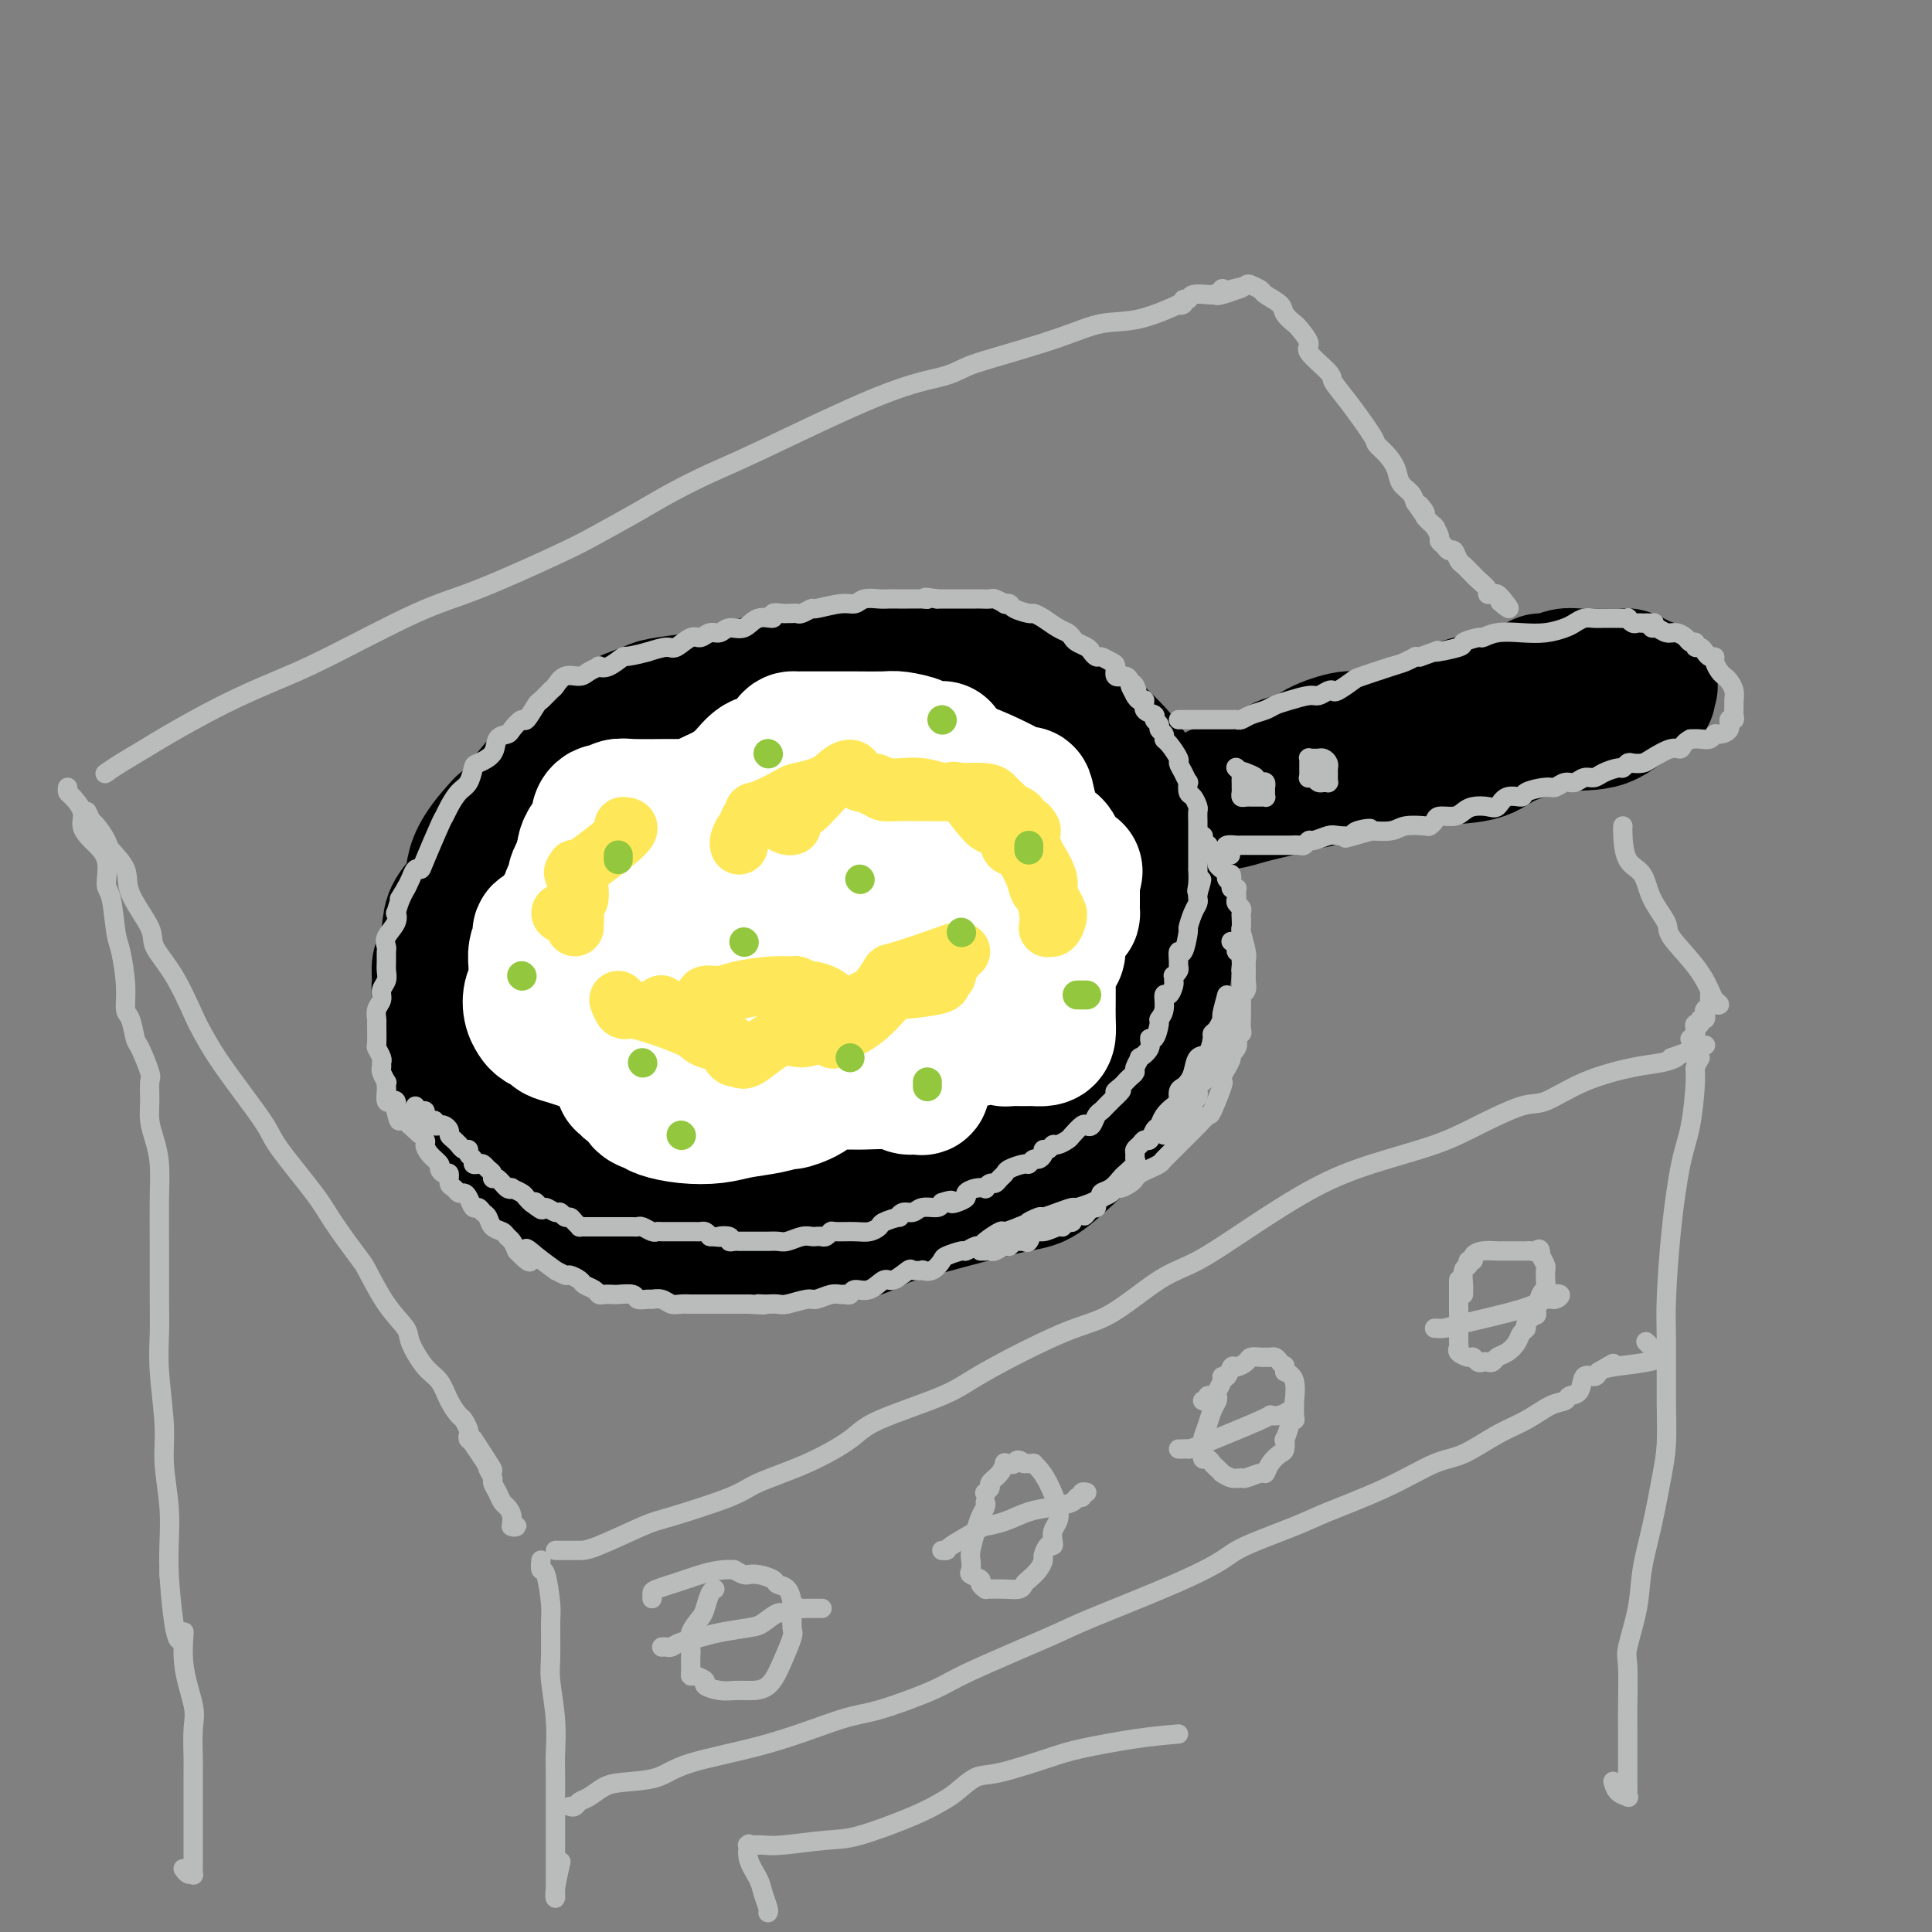 <svg viewBox='0 0 400 400' version='1.1' xmlns='http://www.w3.org/2000/svg' xmlns:xlink='http://www.w3.org/1999/xlink'><rect x="0" y="0" width="400" height="400" fill="#808080" stroke="none"/><g fill='none' stroke='rgb(0,0,0)' stroke-width='28' stroke-linecap='round' stroke-linejoin='round'><path d='M224,152c-0.351,-0.327 -0.701,-0.655 -1,-1c-0.299,-0.345 -0.546,-0.709 -1,-1c-0.454,-0.291 -1.114,-0.511 -2,-1c-0.886,-0.489 -1.999,-1.249 -3,-2c-1.001,-0.751 -1.890,-1.492 -3,-2c-1.110,-0.508 -2.440,-0.781 -4,-1c-1.560,-0.219 -3.350,-0.384 -5,-1c-1.650,-0.616 -3.159,-1.682 -4,-2c-0.841,-0.318 -1.014,0.111 -2,0c-0.986,-0.111 -2.786,-0.761 -4,-1c-1.214,-0.239 -1.844,-0.066 -3,0c-1.156,0.066 -2.840,0.024 -4,0c-1.160,-0.024 -1.798,-0.032 -3,0c-1.202,0.032 -2.970,0.103 -5,0c-2.030,-0.103 -4.322,-0.378 -7,0c-2.678,0.378 -5.744,1.411 -8,2c-2.256,0.589 -3.704,0.734 -6,1c-2.296,0.266 -5.441,0.651 -8,1c-2.559,0.349 -4.534,0.660 -7,1c-2.466,0.340 -5.425,0.709 -7,1c-1.575,0.291 -1.766,0.503 -3,1c-1.234,0.497 -3.512,1.277 -5,2c-1.488,0.723 -2.185,1.387 -3,2c-0.815,0.613 -1.748,1.175 -3,2c-1.252,0.825 -2.825,1.912 -4,3c-1.175,1.088 -1.954,2.178 -3,3c-1.046,0.822 -2.358,1.375 -4,3c-1.642,1.625 -3.612,4.321 -5,6c-1.388,1.679 -2.194,2.339 -3,3'/><path d='M104,171c-5.211,5.479 -5.739,8.175 -6,10c-0.261,1.825 -0.256,2.778 -1,4c-0.744,1.222 -2.238,2.715 -3,4c-0.762,1.285 -0.794,2.364 -1,4c-0.206,1.636 -0.587,3.830 -1,5c-0.413,1.170 -0.858,1.317 -1,2c-0.142,0.683 0.018,1.904 0,3c-0.018,1.096 -0.213,2.068 0,3c0.213,0.932 0.835,1.823 1,3c0.165,1.177 -0.125,2.641 0,4c0.125,1.359 0.666,2.614 1,4c0.334,1.386 0.460,2.903 1,4c0.540,1.097 1.494,1.775 2,3c0.506,1.225 0.564,2.997 1,4c0.436,1.003 1.251,1.236 2,2c0.749,0.764 1.434,2.058 2,3c0.566,0.942 1.015,1.533 1,2c-0.015,0.467 -0.492,0.809 0,1c0.492,0.191 1.954,0.230 3,1c1.046,0.770 1.675,2.271 2,3c0.325,0.729 0.344,0.686 1,1c0.656,0.314 1.947,0.987 3,2c1.053,1.013 1.868,2.368 3,3c1.132,0.632 2.579,0.542 4,1c1.421,0.458 2.814,1.463 4,2c1.186,0.537 2.166,0.606 3,1c0.834,0.394 1.524,1.113 3,2c1.476,0.887 3.738,1.944 6,3'/><path d='M134,255c6.161,2.957 5.565,0.851 6,0c0.435,-0.851 1.902,-0.446 3,0c1.098,0.446 1.828,0.934 3,1c1.172,0.066 2.787,-0.290 4,0c1.213,0.290 2.025,1.228 6,1c3.975,-0.228 11.112,-1.620 15,-2c3.888,-0.380 4.527,0.252 6,0c1.473,-0.252 3.780,-1.387 5,-2c1.220,-0.613 1.352,-0.705 6,-2c4.648,-1.295 13.812,-3.793 19,-5c5.188,-1.207 6.400,-1.122 8,-2c1.600,-0.878 3.589,-2.719 5,-4c1.411,-1.281 2.245,-2.001 3,-3c0.755,-0.999 1.430,-2.275 3,-4c1.570,-1.725 4.034,-3.898 5,-5c0.966,-1.102 0.433,-1.132 1,-2c0.567,-0.868 2.233,-2.575 3,-4c0.767,-1.425 0.636,-2.569 1,-4c0.364,-1.431 1.222,-3.150 2,-5c0.778,-1.850 1.476,-3.833 2,-6c0.524,-2.167 0.872,-4.519 1,-6c0.128,-1.481 0.034,-2.091 0,-3c-0.034,-0.909 -0.010,-2.117 0,-3c0.010,-0.883 0.005,-1.442 0,-2'/><path d='M241,193c0.932,-5.239 0.262,-3.836 0,-4c-0.262,-0.164 -0.114,-1.894 0,-4c0.114,-2.106 0.195,-4.587 0,-6c-0.195,-1.413 -0.667,-1.756 -1,-3c-0.333,-1.244 -0.528,-3.389 -1,-5c-0.472,-1.611 -1.221,-2.689 -2,-4c-0.779,-1.311 -1.588,-2.855 -2,-4c-0.412,-1.145 -0.428,-1.893 -1,-3c-0.572,-1.107 -1.701,-2.574 -3,-4c-1.299,-1.426 -2.770,-2.809 -4,-4c-1.230,-1.191 -2.219,-2.188 -3,-3c-0.781,-0.812 -1.352,-1.440 -2,-2c-0.648,-0.560 -1.372,-1.054 -3,-2c-1.628,-0.946 -4.158,-2.345 -6,-3c-1.842,-0.655 -2.995,-0.565 -5,-1c-2.005,-0.435 -4.862,-1.396 -8,-2c-3.138,-0.604 -6.558,-0.853 -9,-1c-2.442,-0.147 -3.908,-0.192 -7,0c-3.092,0.192 -7.811,0.621 -11,1c-3.189,0.379 -4.849,0.709 -7,1c-2.151,0.291 -4.793,0.543 -7,1c-2.207,0.457 -3.979,1.118 -7,2c-3.021,0.882 -7.291,1.985 -10,3c-2.709,1.015 -3.855,1.943 -5,3c-1.145,1.057 -2.287,2.244 -5,4c-2.713,1.756 -6.998,4.080 -9,5c-2.002,0.920 -1.723,0.437 -3,2c-1.277,1.563 -4.110,5.173 -6,7c-1.890,1.827 -2.836,1.871 -4,3c-1.164,1.129 -2.544,3.342 -4,6c-1.456,2.658 -2.987,5.759 -4,8c-1.013,2.241 -1.506,3.620 -2,5'/><path d='M100,189c-2.061,4.180 -2.213,5.129 -3,7c-0.787,1.871 -2.210,4.662 -3,6c-0.790,1.338 -0.946,1.221 -1,2c-0.054,0.779 -0.005,2.454 0,4c0.005,1.546 -0.034,2.964 0,5c0.034,2.036 0.141,4.691 0,6c-0.141,1.309 -0.530,1.273 0,2c0.530,0.727 1.977,2.219 3,4c1.023,1.781 1.620,3.852 3,6c1.380,2.148 3.544,4.374 5,6c1.456,1.626 2.204,2.653 4,4c1.796,1.347 4.640,3.015 6,4c1.360,0.985 1.236,1.286 3,2c1.764,0.714 5.415,1.839 7,3c1.585,1.161 1.105,2.357 4,3c2.895,0.643 9.165,0.733 13,1c3.835,0.267 5.234,0.712 8,1c2.766,0.288 6.897,0.418 11,0c4.103,-0.418 8.177,-1.384 10,-2c1.823,-0.616 1.394,-0.883 6,-3c4.606,-2.117 14.248,-6.084 19,-11c4.752,-4.916 4.614,-10.782 5,-15c0.386,-4.218 1.296,-6.790 2,-9c0.704,-2.210 1.201,-4.060 1,-9c-0.201,-4.940 -1.101,-12.970 -2,-21'/><path d='M201,185c-0.508,-5.549 -1.277,-4.422 -2,-5c-0.723,-0.578 -1.398,-2.862 -2,-4c-0.602,-1.138 -1.130,-1.129 -2,-2c-0.870,-0.871 -2.080,-2.622 -3,-4c-0.920,-1.378 -1.549,-2.383 -2,-3c-0.451,-0.617 -0.723,-0.845 -4,-2c-3.277,-1.155 -9.557,-3.237 -13,-4c-3.443,-0.763 -4.048,-0.208 -6,0c-1.952,0.208 -5.250,0.069 -8,0c-2.750,-0.069 -4.953,-0.068 -8,1c-3.047,1.068 -6.937,3.203 -10,5c-3.063,1.797 -5.300,3.257 -7,4c-1.700,0.743 -2.862,0.769 -5,3c-2.138,2.231 -5.251,6.666 -7,9c-1.749,2.334 -2.132,2.567 -3,3c-0.868,0.433 -2.219,1.067 -3,3c-0.781,1.933 -0.990,5.164 -1,7c-0.010,1.836 0.181,2.278 0,4c-0.181,1.722 -0.734,4.726 -1,7c-0.266,2.274 -0.244,3.819 0,6c0.244,2.181 0.710,4.999 1,7c0.290,2.001 0.403,3.186 1,5c0.597,1.814 1.676,4.258 3,6c1.324,1.742 2.893,2.783 4,4c1.107,1.217 1.752,2.611 3,4c1.248,1.389 3.097,2.774 6,4c2.903,1.226 6.858,2.291 10,3c3.142,0.709 5.469,1.060 10,1c4.531,-0.060 11.265,-0.530 18,-1'/><path d='M170,246c10.374,-3.116 22.310,-10.906 28,-16c5.690,-5.094 5.134,-7.491 6,-11c0.866,-3.509 3.154,-8.129 4,-11c0.846,-2.871 0.252,-3.991 0,-6c-0.252,-2.009 -0.160,-4.905 0,-7c0.160,-2.095 0.389,-3.387 -2,-6c-2.389,-2.613 -7.397,-6.547 -11,-9c-3.603,-2.453 -5.802,-3.424 -10,-4c-4.198,-0.576 -10.396,-0.756 -14,-1c-3.604,-0.244 -4.613,-0.551 -7,0c-2.387,0.551 -6.150,1.962 -9,3c-2.850,1.038 -4.787,1.704 -6,2c-1.213,0.296 -1.703,0.223 -3,2c-1.297,1.777 -3.400,5.406 -5,7c-1.600,1.594 -2.696,1.153 -4,4c-1.304,2.847 -2.817,8.981 -4,13c-1.183,4.019 -2.036,5.922 -2,8c0.036,2.078 0.962,4.331 2,6c1.038,1.669 2.190,2.754 4,4c1.810,1.246 4.279,2.654 5,4c0.721,1.346 -0.306,2.632 5,3c5.306,0.368 16.945,-0.180 26,-3c9.055,-2.820 15.528,-7.910 22,-13'/><path d='M195,215c5.127,-3.477 6.946,-5.669 8,-8c1.054,-2.331 1.343,-4.802 0,-8c-1.343,-3.198 -4.317,-7.124 -7,-10c-2.683,-2.876 -5.074,-4.702 -7,-6c-1.926,-1.298 -3.387,-2.066 -7,-3c-3.613,-0.934 -9.379,-2.032 -14,-2c-4.621,0.032 -8.097,1.193 -11,2c-2.903,0.807 -5.232,1.259 -7,4c-1.768,2.741 -2.976,7.771 -4,11c-1.024,3.229 -1.866,4.656 -2,7c-0.134,2.344 0.440,5.605 1,9c0.560,3.395 1.106,6.923 2,9c0.894,2.077 2.134,2.702 3,4c0.866,1.298 1.357,3.269 2,4c0.643,0.731 1.438,0.221 2,0c0.562,-0.221 0.890,-0.153 1,0c0.110,0.153 0.003,0.392 0,0c-0.003,-0.392 0.098,-1.415 0,-2c-0.098,-0.585 -0.396,-0.731 0,-1c0.396,-0.269 1.485,-0.661 0,-1c-1.485,-0.339 -5.545,-0.625 -8,-1c-2.455,-0.375 -3.306,-0.839 -5,-1c-1.694,-0.161 -4.233,-0.018 -6,0c-1.767,0.018 -2.762,-0.088 -3,0c-0.238,0.088 0.282,0.370 0,0c-0.282,-0.370 -1.366,-1.391 -2,-2c-0.634,-0.609 -0.817,-0.804 -1,-1'/><path d='M130,219c-4.321,-1.113 -2.624,-0.895 -2,-1c0.624,-0.105 0.176,-0.534 0,-1c-0.176,-0.466 -0.080,-0.970 0,-2c0.080,-1.030 0.145,-2.585 0,-4c-0.145,-1.415 -0.499,-2.689 0,-5c0.499,-2.311 1.850,-5.657 4,-9c2.150,-3.343 5.097,-6.682 9,-11c3.903,-4.318 8.760,-9.617 13,-14c4.240,-4.383 7.863,-7.852 10,-10c2.137,-2.148 2.788,-2.976 4,-4c1.212,-1.024 2.985,-2.243 4,-3c1.015,-0.757 1.270,-1.050 2,-1c0.730,0.050 1.933,0.444 4,1c2.067,0.556 4.999,1.273 7,2c2.001,0.727 3.073,1.463 5,3c1.927,1.537 4.711,3.875 6,5c1.289,1.125 1.083,1.036 1,1c-0.083,-0.036 -0.041,-0.018 0,0'/><path d='M252,164c0.184,0.095 0.369,0.190 1,0c0.631,-0.190 1.710,-0.666 3,-1c1.290,-0.334 2.793,-0.526 4,-1c1.207,-0.474 2.119,-1.231 3,-2c0.881,-0.769 1.731,-1.549 3,-2c1.269,-0.451 2.958,-0.571 4,-1c1.042,-0.429 1.437,-1.166 3,-2c1.563,-0.834 4.295,-1.767 6,-2c1.705,-0.233 2.382,0.232 4,0c1.618,-0.232 4.178,-1.161 6,-2c1.822,-0.839 2.908,-1.587 4,-2c1.092,-0.413 2.192,-0.492 4,-1c1.808,-0.508 4.323,-1.445 6,-2c1.677,-0.555 2.515,-0.727 4,-1c1.485,-0.273 3.618,-0.646 5,-1c1.382,-0.354 2.012,-0.687 3,-1c0.988,-0.313 2.335,-0.606 3,-1c0.665,-0.394 0.647,-0.890 1,-1c0.353,-0.110 1.078,0.167 2,0c0.922,-0.167 2.040,-0.777 3,-1c0.960,-0.223 1.763,-0.060 3,0c1.237,0.060 2.909,0.016 4,0c1.091,-0.016 1.601,-0.005 2,0c0.399,0.005 0.688,0.004 1,0c0.312,-0.004 0.647,-0.012 1,0c0.353,0.012 0.723,0.045 1,0c0.277,-0.045 0.459,-0.166 1,0c0.541,0.166 1.440,0.619 2,1c0.560,0.381 0.780,0.691 1,1'/><path d='M340,142c2.710,0.265 1.484,-0.072 1,0c-0.484,0.072 -0.227,0.553 0,1c0.227,0.447 0.423,0.860 0,1c-0.423,0.140 -1.465,0.006 -3,1c-1.535,0.994 -3.562,3.117 -6,4c-2.438,0.883 -5.285,0.528 -9,1c-3.715,0.472 -8.297,1.772 -11,3c-2.703,1.228 -3.525,2.384 -6,3c-2.475,0.616 -6.601,0.694 -9,1c-2.399,0.306 -3.071,0.841 -5,1c-1.929,0.159 -5.113,-0.060 -8,0c-2.887,0.060 -5.475,0.397 -7,1c-1.525,0.603 -1.986,1.471 -3,2c-1.014,0.529 -2.582,0.720 -4,1c-1.418,0.280 -2.686,0.648 -4,1c-1.314,0.352 -2.675,0.686 -4,1c-1.325,0.314 -2.616,0.606 -4,1c-1.384,0.394 -2.861,0.890 -4,1c-1.139,0.110 -1.940,-0.167 -3,0c-1.060,0.167 -2.380,0.777 -3,1c-0.620,0.223 -0.539,0.060 -1,0c-0.461,-0.060 -1.463,-0.017 -2,0c-0.537,0.017 -0.608,0.007 -1,0c-0.392,-0.007 -1.103,-0.012 -2,0c-0.897,0.012 -1.978,0.042 -3,0c-1.022,-0.042 -1.985,-0.156 -3,0c-1.015,0.156 -2.081,0.580 -3,1c-0.919,0.420 -1.691,0.834 -2,1c-0.309,0.166 -0.154,0.083 0,0'/><path d='M231,169c-12.500,2.167 -6.250,1.083 0,0'/><path d='M206,172c0.776,0.863 1.552,1.726 2,2c0.448,0.274 0.568,-0.039 1,0c0.432,0.039 1.177,0.432 2,1c0.823,0.568 1.724,1.310 2,2c0.276,0.690 -0.072,1.327 0,2c0.072,0.673 0.565,1.381 1,2c0.435,0.619 0.814,1.150 1,2c0.186,0.850 0.181,2.021 0,3c-0.181,0.979 -0.536,1.767 -1,3c-0.464,1.233 -1.035,2.910 -2,4c-0.965,1.090 -2.324,1.593 -3,2c-0.676,0.407 -0.671,0.717 -2,2c-1.329,1.283 -3.994,3.539 -6,5c-2.006,1.461 -3.355,2.128 -6,3c-2.645,0.872 -6.586,1.950 -9,3c-2.414,1.050 -3.302,2.071 -6,3c-2.698,0.929 -7.208,1.766 -10,2c-2.792,0.234 -3.866,-0.136 -6,0c-2.134,0.136 -5.328,0.780 -8,1c-2.672,0.220 -4.821,0.018 -6,0c-1.179,-0.018 -1.387,0.147 -2,0c-0.613,-0.147 -1.629,-0.605 -2,-1c-0.371,-0.395 -0.096,-0.726 0,-1c0.096,-0.274 0.012,-0.491 0,-1c-0.012,-0.509 0.048,-1.312 0,-2c-0.048,-0.688 -0.205,-1.262 0,-2c0.205,-0.738 0.773,-1.639 1,-2c0.227,-0.361 0.114,-0.180 0,0'/><path d='M153,199c0.678,0.181 1.355,0.363 2,1c0.645,0.637 1.256,1.730 2,2c0.744,0.270 1.620,-0.281 2,0c0.380,0.281 0.264,1.396 1,2c0.736,0.604 2.323,0.698 3,1c0.677,0.302 0.442,0.813 1,1c0.558,0.187 1.909,0.050 3,0c1.091,-0.050 1.923,-0.013 3,0c1.077,0.013 2.398,0.001 3,0c0.602,-0.001 0.485,0.010 1,0c0.515,-0.010 1.661,-0.041 3,0c1.339,0.041 2.869,0.155 5,0c2.131,-0.155 4.861,-0.578 7,-1c2.139,-0.422 3.686,-0.842 5,-1c1.314,-0.158 2.394,-0.053 3,0c0.606,0.053 0.738,0.053 1,0c0.262,-0.053 0.652,-0.158 1,0c0.348,0.158 0.653,0.578 1,1c0.347,0.422 0.737,0.845 1,1c0.263,0.155 0.398,0.042 1,0c0.602,-0.042 1.672,-0.011 2,0c0.328,0.011 -0.085,0.003 0,0c0.085,-0.003 0.667,-0.001 1,0c0.333,0.001 0.418,0.000 1,0c0.582,-0.000 1.661,-0.000 2,0c0.339,0.000 -0.064,0.000 0,0c0.064,-0.000 0.594,-0.000 1,0c0.406,0.000 0.687,0.000 1,0c0.313,-0.000 0.656,-0.000 1,0'/><path d='M211,206c7.259,-0.046 3.407,-0.162 2,0c-1.407,0.162 -0.370,0.600 0,0c0.370,-0.600 0.073,-2.240 0,-3c-0.073,-0.760 0.078,-0.641 0,-1c-0.078,-0.359 -0.386,-1.196 -1,-2c-0.614,-0.804 -1.536,-1.576 -2,-2c-0.464,-0.424 -0.471,-0.499 -1,0c-0.529,0.499 -1.580,1.571 -2,2c-0.420,0.429 -0.210,0.214 0,0'/></g>
<g fill='none' stroke='rgb(255,255,255)' stroke-width='28' stroke-linecap='round' stroke-linejoin='round'><path d='M195,155c-0.370,0.006 -0.739,0.012 -1,0c-0.261,-0.012 -0.412,-0.042 -1,0c-0.588,0.042 -1.613,0.155 -2,0c-0.387,-0.155 -0.135,-0.577 -1,-1c-0.865,-0.423 -2.847,-0.845 -4,-1c-1.153,-0.155 -1.479,-0.041 -3,0c-1.521,0.041 -4.239,0.011 -6,0c-1.761,-0.011 -2.564,-0.002 -4,0c-1.436,0.002 -3.504,-0.003 -5,0c-1.496,0.003 -2.420,0.012 -3,0c-0.580,-0.012 -0.815,-0.047 -1,0c-0.185,0.047 -0.320,0.176 -1,1c-0.680,0.824 -1.907,2.343 -3,3c-1.093,0.657 -2.054,0.453 -3,1c-0.946,0.547 -1.877,1.845 -3,3c-1.123,1.155 -2.440,2.166 -4,3c-1.560,0.834 -3.365,1.491 -4,2c-0.635,0.509 -0.099,0.869 0,1c0.099,0.131 -0.238,0.034 -1,0c-0.762,-0.034 -1.948,-0.005 -3,0c-1.052,0.005 -1.969,-0.013 -4,0c-2.031,0.013 -5.175,0.058 -7,0c-1.825,-0.058 -2.332,-0.219 -3,0c-0.668,0.219 -1.498,0.817 -2,1c-0.502,0.183 -0.677,-0.050 -1,0c-0.323,0.050 -0.794,0.384 -1,1c-0.206,0.616 -0.146,1.513 0,2c0.146,0.487 0.379,0.564 0,1c-0.379,0.436 -1.371,1.233 -2,2c-0.629,0.767 -0.894,1.505 -1,2c-0.106,0.495 -0.053,0.748 0,1'/><path d='M121,177c-0.862,2.096 -1.019,2.836 -1,3c0.019,0.164 0.212,-0.246 0,0c-0.212,0.246 -0.830,1.149 -1,2c-0.170,0.851 0.109,1.650 0,2c-0.109,0.350 -0.605,0.252 -1,1c-0.395,0.748 -0.688,2.343 -1,3c-0.312,0.657 -0.644,0.375 -1,1c-0.356,0.625 -0.735,2.156 -1,3c-0.265,0.844 -0.414,1.002 -1,1c-0.586,-0.002 -1.607,-0.162 -2,0c-0.393,0.162 -0.158,0.648 0,1c0.158,0.352 0.239,0.570 0,1c-0.239,0.430 -0.800,1.073 -1,2c-0.200,0.927 -0.041,2.138 0,3c0.041,0.862 -0.038,1.373 0,2c0.038,0.627 0.192,1.368 0,2c-0.192,0.632 -0.729,1.153 -1,2c-0.271,0.847 -0.276,2.020 0,3c0.276,0.980 0.833,1.769 1,2c0.167,0.231 -0.054,-0.094 0,0c0.054,0.094 0.385,0.606 1,1c0.615,0.394 1.516,0.669 2,1c0.484,0.331 0.552,0.718 1,1c0.448,0.282 1.274,0.461 3,1c1.726,0.539 4.350,1.440 6,2c1.650,0.560 2.325,0.780 3,1'/><path d='M127,218c2.874,1.679 1.559,1.377 1,1c-0.559,-0.377 -0.362,-0.830 0,0c0.362,0.830 0.889,2.942 1,4c0.111,1.058 -0.192,1.061 0,1c0.192,-0.061 0.881,-0.185 1,0c0.119,0.185 -0.332,0.679 0,1c0.332,0.321 1.448,0.468 2,1c0.552,0.532 0.541,1.450 1,2c0.459,0.550 1.387,0.733 2,1c0.613,0.267 0.911,0.619 2,1c1.089,0.381 2.969,0.792 5,1c2.031,0.208 4.214,0.215 6,0c1.786,-0.215 3.173,-0.652 5,-1c1.827,-0.348 4.092,-0.609 6,-1c1.908,-0.391 3.460,-0.914 4,-1c0.540,-0.086 0.067,0.264 1,0c0.933,-0.264 3.270,-1.142 4,-2c0.730,-0.858 -0.147,-1.695 0,-2c0.147,-0.305 1.320,-0.078 3,0c1.680,0.078 3.868,0.006 5,0c1.132,-0.006 1.207,0.053 3,0c1.793,-0.053 5.303,-0.217 7,0c1.697,0.217 1.580,0.814 2,1c0.420,0.186 1.378,-0.038 2,0c0.622,0.038 0.908,0.337 1,0c0.092,-0.337 -0.011,-1.311 0,-2c0.011,-0.689 0.137,-1.092 1,-2c0.863,-0.908 2.463,-2.321 3,-3c0.537,-0.679 0.011,-0.622 1,-1c0.989,-0.378 3.495,-1.189 6,-2'/><path d='M202,215c2.277,-1.945 1.969,-1.807 2,-2c0.031,-0.193 0.400,-0.718 1,-1c0.600,-0.282 1.430,-0.320 2,-1c0.570,-0.680 0.881,-2.003 1,-3c0.119,-0.997 0.046,-1.668 0,-2c-0.046,-0.332 -0.065,-0.326 0,-1c0.065,-0.674 0.213,-2.027 0,-3c-0.213,-0.973 -0.786,-1.566 -1,-2c-0.214,-0.434 -0.068,-0.708 0,-1c0.068,-0.292 0.057,-0.602 0,-1c-0.057,-0.398 -0.161,-0.886 0,-1c0.161,-0.114 0.586,0.145 1,0c0.414,-0.145 0.818,-0.693 1,-1c0.182,-0.307 0.141,-0.371 1,-1c0.859,-0.629 2.619,-1.823 4,-3c1.381,-1.177 2.382,-2.337 3,-3c0.618,-0.663 0.853,-0.829 1,-1c0.147,-0.171 0.207,-0.347 0,-1c-0.207,-0.653 -0.683,-1.782 -1,-3c-0.317,-1.218 -0.477,-2.525 -1,-3c-0.523,-0.475 -1.408,-0.120 -2,-1c-0.592,-0.880 -0.891,-2.996 -1,-4c-0.109,-1.004 -0.029,-0.895 0,-1c0.029,-0.105 0.008,-0.422 0,-1c-0.008,-0.578 -0.002,-1.415 0,-2c0.002,-0.585 0.001,-0.917 0,-1c-0.001,-0.083 -0.000,0.083 0,0c0.000,-0.083 0.000,-0.414 0,-1c-0.000,-0.586 -0.000,-1.427 0,-2c0.000,-0.573 0.000,-0.878 0,-1c-0.000,-0.122 -0.000,-0.061 0,0'/><path d='M213,167c-0.759,-3.851 -0.658,-2.479 -1,-2c-0.342,0.479 -1.127,0.064 -1,0c0.127,-0.064 1.164,0.221 -1,-1c-2.164,-1.221 -7.531,-3.948 -11,-5c-3.469,-1.052 -5.039,-0.427 -7,0c-1.961,0.427 -4.312,0.657 -6,1c-1.688,0.343 -2.713,0.798 -4,1c-1.287,0.202 -2.834,0.152 -5,1c-2.166,0.848 -4.949,2.596 -7,4c-2.051,1.404 -3.371,2.465 -5,4c-1.629,1.535 -3.568,3.546 -5,5c-1.432,1.454 -2.358,2.353 -3,3c-0.642,0.647 -1.002,1.042 -2,2c-0.998,0.958 -2.635,2.477 -4,4c-1.365,1.523 -2.459,3.048 -4,4c-1.541,0.952 -3.530,1.331 -5,2c-1.470,0.669 -2.421,1.629 -3,2c-0.579,0.371 -0.786,0.153 -1,0c-0.214,-0.153 -0.433,-0.239 -1,0c-0.567,0.239 -1.480,0.805 -2,1c-0.520,0.195 -0.647,0.020 -1,0c-0.353,-0.020 -0.932,0.116 -1,0c-0.068,-0.116 0.373,-0.485 2,-1c1.627,-0.515 4.438,-1.177 10,-2c5.562,-0.823 13.875,-1.807 19,-2c5.125,-0.193 7.063,0.403 9,1'/><path d='M173,189c7.101,0.127 5.852,2.445 6,4c0.148,1.555 1.693,2.348 3,4c1.307,1.652 2.376,4.163 3,5c0.624,0.837 0.804,0.002 1,0c0.196,-0.002 0.408,0.831 2,0c1.592,-0.831 4.563,-3.326 6,-5c1.437,-1.674 1.340,-2.528 2,-4c0.660,-1.472 2.079,-3.561 3,-6c0.921,-2.439 1.346,-5.229 2,-7c0.654,-1.771 1.538,-2.524 2,-3c0.462,-0.476 0.502,-0.677 1,-1c0.498,-0.323 1.455,-0.770 2,-1c0.545,-0.230 0.677,-0.244 2,0c1.323,0.244 3.838,0.745 5,1c1.162,0.255 0.972,0.265 2,1c1.028,0.735 3.274,2.194 4,3c0.726,0.806 -0.067,0.960 0,1c0.067,0.040 0.993,-0.035 1,0c0.007,0.035 -0.904,0.181 -3,0c-2.096,-0.181 -5.378,-0.689 -9,0c-3.622,0.689 -7.584,2.574 -11,3c-3.416,0.426 -6.285,-0.607 -11,1c-4.715,1.607 -11.274,5.853 -15,8c-3.726,2.147 -4.619,2.193 -6,3c-1.381,0.807 -3.252,2.373 -5,4c-1.748,1.627 -3.374,3.313 -5,5'/><path d='M155,205c-5.429,3.771 -3.500,3.199 -3,3c0.500,-0.199 -0.428,-0.024 -1,0c-0.572,0.024 -0.787,-0.101 -1,0c-0.213,0.101 -0.424,0.429 -1,0c-0.576,-0.429 -1.519,-1.614 -2,-2c-0.481,-0.386 -0.502,0.027 -1,-1c-0.498,-1.027 -1.472,-3.493 -2,-5c-0.528,-1.507 -0.608,-2.053 0,-3c0.608,-0.947 1.905,-2.293 2,-3c0.095,-0.707 -1.011,-0.775 0,-1c1.011,-0.225 4.141,-0.607 7,0c2.859,0.607 5.449,2.202 7,3c1.551,0.798 2.065,0.800 3,2c0.935,1.200 2.292,3.597 3,5c0.708,1.403 0.768,1.812 1,3c0.232,1.188 0.637,3.157 1,4c0.363,0.843 0.683,0.562 1,1c0.317,0.438 0.630,1.596 1,2c0.370,0.404 0.795,0.056 1,0c0.205,-0.056 0.189,0.180 2,0c1.811,-0.180 5.449,-0.778 9,-2c3.551,-1.222 7.014,-3.070 9,-4c1.986,-0.930 2.496,-0.943 3,-1c0.504,-0.057 1.001,-0.159 2,0c0.999,0.159 2.499,0.580 4,1'/><path d='M200,207c5.283,-0.280 3.492,2.020 3,3c-0.492,0.980 0.316,0.641 1,1c0.684,0.359 1.244,1.417 2,2c0.756,0.583 1.708,0.692 2,1c0.292,0.308 -0.077,0.815 0,1c0.077,0.185 0.598,0.050 1,0c0.402,-0.050 0.684,-0.013 1,0c0.316,0.013 0.666,0.004 1,0c0.334,-0.004 0.654,-0.003 1,0c0.346,0.003 0.720,0.007 1,0c0.280,-0.007 0.467,-0.026 1,0c0.533,0.026 1.411,0.096 2,0c0.589,-0.096 0.890,-0.358 1,-1c0.110,-0.642 0.030,-1.663 0,-3c-0.030,-1.337 -0.009,-2.991 0,-4c0.009,-1.009 0.005,-1.373 0,-2c-0.005,-0.627 -0.011,-1.516 0,-2c0.011,-0.484 0.040,-0.563 0,-1c-0.040,-0.437 -0.148,-1.231 0,-2c0.148,-0.769 0.551,-1.513 1,-2c0.449,-0.487 0.943,-0.717 1,-1c0.057,-0.283 -0.325,-0.618 0,-2c0.325,-1.382 1.355,-3.809 2,-5c0.645,-1.191 0.905,-1.145 1,-1c0.095,0.145 0.025,0.390 0,0c-0.025,-0.390 -0.007,-1.414 0,-2c0.007,-0.586 0.002,-0.734 0,-1c-0.002,-0.266 -0.000,-0.648 0,-1c0.000,-0.352 0.000,-0.672 0,-1c-0.000,-0.328 -0.000,-0.664 0,-1'/><path d='M222,183c0.878,-4.911 0.572,-1.688 0,-1c-0.572,0.688 -1.411,-1.161 -2,-2c-0.589,-0.839 -0.928,-0.670 -1,-1c-0.072,-0.330 0.124,-1.160 0,-2c-0.124,-0.840 -0.569,-1.689 -1,-2c-0.431,-0.311 -0.847,-0.084 -1,0c-0.153,0.084 -0.044,0.024 0,0c0.044,-0.024 0.022,-0.012 0,0'/></g>
<g fill='none' stroke='rgb(254,232,89)' stroke-width='12' stroke-linecap='round' stroke-linejoin='round'><path d='M128,207c0.323,0.843 0.647,1.685 1,2c0.353,0.315 0.736,0.101 1,0c0.264,-0.101 0.411,-0.090 1,0c0.589,0.090 1.622,0.258 4,1c2.378,0.742 6.102,2.058 8,3c1.898,0.942 1.972,1.509 3,2c1.028,0.491 3.010,0.906 4,1c0.990,0.094 0.986,-0.134 1,0c0.014,0.134 0.045,0.628 0,1c-0.045,0.372 -0.165,0.620 0,1c0.165,0.380 0.617,0.891 1,1c0.383,0.109 0.698,-0.185 1,0c0.302,0.185 0.591,0.848 2,0c1.409,-0.848 3.939,-3.208 6,-4c2.061,-0.792 3.652,-0.016 5,0c1.348,0.016 2.454,-0.728 3,-1c0.546,-0.272 0.532,-0.073 1,0c0.468,0.073 1.420,0.021 2,0c0.580,-0.021 0.790,-0.010 1,0'/><path d='M173,214c3.249,-0.556 0.870,0.555 0,1c-0.870,0.445 -0.233,0.225 0,0c0.233,-0.225 0.060,-0.456 1,-1c0.940,-0.544 2.993,-1.403 5,-3c2.007,-1.597 3.967,-3.933 5,-5c1.033,-1.067 1.139,-0.863 3,-1c1.861,-0.137 5.477,-0.613 7,-1c1.523,-0.387 0.952,-0.685 1,-1c0.048,-0.315 0.716,-0.649 1,-1c0.284,-0.351 0.186,-0.721 0,-1c-0.186,-0.279 -0.459,-0.467 0,-1c0.459,-0.533 1.651,-1.410 2,-2c0.349,-0.590 -0.146,-0.893 0,-1c0.146,-0.107 0.931,-0.019 1,0c0.069,0.019 -0.580,-0.033 -1,0c-0.420,0.033 -0.612,0.150 -3,1c-2.388,0.850 -6.973,2.431 -9,3c-2.027,0.569 -1.496,0.125 -2,1c-0.504,0.875 -2.042,3.070 -3,4c-0.958,0.930 -1.335,0.597 -2,1c-0.665,0.403 -1.619,1.544 -2,2c-0.381,0.456 -0.191,0.228 0,0'/><path d='M177,209c-1.508,1.229 -0.779,0.301 -1,0c-0.221,-0.301 -1.392,0.026 -2,0c-0.608,-0.026 -0.653,-0.403 -1,-1c-0.347,-0.597 -0.994,-1.414 -2,-2c-1.006,-0.586 -2.369,-0.942 -3,-1c-0.631,-0.058 -0.528,0.183 -1,0c-0.472,-0.183 -1.518,-0.791 -2,-1c-0.482,-0.209 -0.399,-0.019 -1,0c-0.601,0.019 -1.884,-0.133 -4,0c-2.116,0.133 -5.064,0.550 -7,1c-1.936,0.450 -2.859,0.931 -4,1c-1.141,0.069 -2.500,-0.276 -3,0c-0.500,0.276 -0.140,1.172 0,2c0.140,0.828 0.061,1.588 0,2c-0.061,0.412 -0.104,0.475 0,1c0.104,0.525 0.354,1.511 0,2c-0.354,0.489 -1.314,0.481 -2,0c-0.686,-0.481 -1.098,-1.436 -2,-2c-0.902,-0.564 -2.293,-0.739 -3,-1c-0.707,-0.261 -0.729,-0.609 -1,-1c-0.271,-0.391 -0.792,-0.826 -1,-1c-0.208,-0.174 -0.104,-0.087 0,0'/><path d='M153,175c0.021,0.060 0.042,0.119 0,0c-0.042,-0.119 -0.148,-0.417 0,-1c0.148,-0.583 0.551,-1.450 1,-2c0.449,-0.550 0.943,-0.781 1,-1c0.057,-0.219 -0.324,-0.426 0,-1c0.324,-0.574 1.351,-1.515 2,-2c0.649,-0.485 0.919,-0.515 2,-1c1.081,-0.485 2.972,-1.426 4,-2c1.028,-0.574 1.193,-0.783 2,-1c0.807,-0.217 2.256,-0.443 4,-1c1.744,-0.557 3.784,-1.446 5,-2c1.216,-0.554 1.607,-0.773 2,-1c0.393,-0.227 0.786,-0.464 1,0c0.214,0.464 0.247,1.627 1,2c0.753,0.373 2.225,-0.044 3,0c0.775,0.044 0.852,0.548 1,1c0.148,0.452 0.368,0.852 1,1c0.632,0.148 1.675,0.043 3,0c1.325,-0.043 2.932,-0.022 5,0c2.068,0.022 4.596,0.047 7,0c2.404,-0.047 4.685,-0.167 6,0c1.315,0.167 1.666,0.621 2,1c0.334,0.379 0.653,0.683 1,1c0.347,0.317 0.723,0.646 1,1c0.277,0.354 0.456,0.734 1,1c0.544,0.266 1.454,0.418 2,1c0.546,0.582 0.727,1.595 1,2c0.273,0.405 0.636,0.203 1,0'/><path d='M213,171c1.339,1.372 0.186,1.302 0,2c-0.186,0.698 0.594,2.164 1,3c0.406,0.836 0.438,1.041 1,2c0.562,0.959 1.653,2.673 2,4c0.347,1.327 -0.050,2.266 0,3c0.050,0.734 0.546,1.262 1,2c0.454,0.738 0.864,1.686 1,2c0.136,0.314 -0.002,-0.005 0,0c0.002,0.005 0.145,0.334 0,1c-0.145,0.666 -0.578,1.670 -1,2c-0.422,0.330 -0.834,-0.015 -1,0c-0.166,0.015 -0.085,0.388 0,0c0.085,-0.388 0.174,-1.539 0,-3c-0.174,-1.461 -0.610,-3.232 -1,-4c-0.390,-0.768 -0.734,-0.532 -1,-1c-0.266,-0.468 -0.453,-1.639 -1,-3c-0.547,-1.361 -1.455,-2.911 -2,-4c-0.545,-1.089 -0.727,-1.717 -1,-2c-0.273,-0.283 -0.638,-0.219 -1,0c-0.362,0.219 -0.721,0.595 -1,0c-0.279,-0.595 -0.477,-2.159 -1,-3c-0.523,-0.841 -1.372,-0.957 -2,-1c-0.628,-0.043 -1.037,-0.012 -2,-1c-0.963,-0.988 -2.482,-2.994 -4,-5'/><path d='M200,165c-2.524,-2.022 -2.833,-1.077 -4,-1c-1.167,0.077 -3.190,-0.714 -5,-1c-1.810,-0.286 -3.405,-0.066 -5,0c-1.595,0.066 -3.188,-0.020 -4,0c-0.812,0.020 -0.843,0.147 -1,0c-0.157,-0.147 -0.439,-0.569 -1,-1c-0.561,-0.431 -1.402,-0.873 -2,-1c-0.598,-0.127 -0.953,0.061 -1,0c-0.047,-0.061 0.215,-0.370 0,-1c-0.215,-0.630 -0.905,-1.580 -3,0c-2.095,1.580 -5.594,5.691 -7,7c-1.406,1.309 -0.719,-0.184 -1,0c-0.281,0.184 -1.531,2.046 -2,3c-0.469,0.954 -0.156,0.999 0,1c0.156,0.001 0.154,-0.042 0,0c-0.154,0.042 -0.462,0.169 -1,0c-0.538,-0.169 -1.307,-0.634 -2,-1c-0.693,-0.366 -1.309,-0.634 -2,-1c-0.691,-0.366 -1.455,-0.829 -2,-1c-0.545,-0.171 -0.870,-0.049 -1,0c-0.130,0.049 -0.065,0.024 0,0'/><path d='M129,171c0.988,0.055 1.977,0.110 0,2c-1.977,1.890 -6.918,5.616 -9,7c-2.082,1.384 -1.304,0.426 -1,0c0.304,-0.426 0.134,-0.321 0,0c-0.134,0.321 -0.232,0.858 0,1c0.232,0.142 0.795,-0.113 1,0c0.205,0.113 0.053,0.592 0,1c-0.053,0.408 -0.006,0.744 0,1c0.006,0.256 -0.027,0.433 0,1c0.027,0.567 0.115,1.524 0,2c-0.115,0.476 -0.435,0.471 -1,1c-0.565,0.529 -1.377,1.591 -2,2c-0.623,0.409 -1.057,0.165 -1,0c0.057,-0.165 0.604,-0.251 1,0c0.396,0.251 0.642,0.838 1,1c0.358,0.162 0.828,-0.101 1,0c0.172,0.101 0.046,0.566 0,1c-0.046,0.434 -0.013,0.838 0,1c0.013,0.162 0.007,0.081 0,0'/></g>
<g fill='none' stroke='rgb(147,200,62)' stroke-width='6' stroke-linecap='round' stroke-linejoin='round'><path d='M133,220c0.000,0.000 0.100,0.100 0.1,0.1'/><path d='M108,202c0.000,0.000 0.100,0.100 0.1,0.1'/><path d='M128,178c0.000,-0.417 0.000,-0.833 0,-1c0.000,-0.167 0.000,-0.083 0,0'/><path d='M154,195c0.000,0.000 0.100,0.100 0.1,0.1'/><path d='M176,219c0.000,0.000 0.000,0.000 0,0c0.000,0.000 0.000,0.000 0,0'/><path d='M178,182c0.000,0.000 0.100,0.100 0.1,0.1'/><path d='M159,156c0.000,0.000 0.100,0.100 0.1,0.1'/><path d='M195,149c0.000,0.000 0.100,0.100 0.1,0.1'/><path d='M213,175c0.000,0.417 0.000,0.833 0,1c0.000,0.167 0.000,0.083 0,0'/><path d='M199,193c0.000,0.000 0.100,0.100 0.1,0.1'/><path d='M192,225c0.000,-0.417 0.000,-0.833 0,-1c0.000,-0.167 0.000,-0.083 0,0'/><path d='M225,206c-0.311,0.000 -0.622,0.000 -1,0c-0.378,0.000 -0.822,0.000 -1,0c-0.178,-0.000 -0.089,0.000 0,0'/><path d='M141,235c0.000,0.000 0.100,0.100 0.1,0.1'/></g>
<g fill='none' stroke='rgb(186,187,187)' stroke-width='4' stroke-linecap='round' stroke-linejoin='round'><path d='M86,229c0.304,0.444 0.607,0.889 1,1c0.393,0.111 0.875,-0.110 1,0c0.125,0.110 -0.107,0.552 0,1c0.107,0.448 0.553,0.904 1,1c0.447,0.096 0.894,-0.167 1,0c0.106,0.167 -0.130,0.766 0,1c0.130,0.234 0.626,0.104 1,0c0.374,-0.104 0.626,-0.181 1,0c0.374,0.181 0.870,0.622 1,1c0.130,0.378 -0.106,0.694 0,1c0.106,0.306 0.554,0.603 1,1c0.446,0.397 0.889,0.894 1,1c0.111,0.106 -0.110,-0.179 0,0c0.110,0.179 0.550,0.822 1,1c0.450,0.178 0.908,-0.110 1,0c0.092,0.110 -0.183,0.617 0,1c0.183,0.383 0.822,0.642 1,1c0.178,0.358 -0.106,0.817 0,1c0.106,0.183 0.602,0.092 1,0c0.398,-0.092 0.697,-0.184 1,0c0.303,0.184 0.609,0.645 1,1c0.391,0.355 0.865,0.603 1,1c0.135,0.397 -0.071,0.943 0,1c0.071,0.057 0.418,-0.374 1,0c0.582,0.374 1.399,1.553 2,2c0.601,0.447 0.987,0.161 1,0c0.013,-0.161 -0.347,-0.198 0,0c0.347,0.198 1.401,0.630 2,1c0.599,0.370 0.743,0.677 1,1c0.257,0.323 0.629,0.661 1,1'/><path d='M110,249c3.887,3.029 1.605,0.600 1,0c-0.605,-0.600 0.468,0.628 1,1c0.532,0.372 0.524,-0.111 1,0c0.476,0.111 1.437,0.817 2,1c0.563,0.183 0.729,-0.157 1,0c0.271,0.157 0.646,0.813 1,1c0.354,0.187 0.686,-0.093 1,0c0.314,0.093 0.608,0.561 1,1c0.392,0.439 0.882,0.850 1,1c0.118,0.150 -0.134,0.040 0,0c0.134,-0.040 0.656,-0.011 1,0c0.344,0.011 0.511,0.003 1,0c0.489,-0.003 1.301,-0.001 2,0c0.699,0.001 1.287,0.000 2,0c0.713,-0.000 1.552,-0.001 2,0c0.448,0.001 0.505,0.004 1,0c0.495,-0.004 1.429,-0.015 2,0c0.571,0.015 0.781,0.057 1,0c0.219,-0.057 0.447,-0.211 1,0c0.553,0.211 1.429,0.789 2,1c0.571,0.211 0.835,0.057 1,0c0.165,-0.057 0.229,-0.015 1,0c0.771,0.015 2.248,0.004 3,0c0.752,-0.004 0.779,-0.001 1,0c0.221,0.001 0.637,-0.001 1,0c0.363,0.001 0.675,0.003 1,0c0.325,-0.003 0.665,-0.011 1,0c0.335,0.011 0.667,0.041 1,0c0.333,-0.041 0.667,-0.155 1,0c0.333,0.155 0.667,0.577 1,1'/><path d='M147,256c4.196,0.326 2.185,0.140 2,0c-0.185,-0.140 1.456,-0.234 2,0c0.544,0.234 -0.010,0.795 0,1c0.010,0.205 0.584,0.055 1,0c0.416,-0.055 0.675,-0.015 1,0c0.325,0.015 0.716,0.004 1,0c0.284,-0.004 0.460,-0.001 1,0c0.540,0.001 1.442,0.001 2,0c0.558,-0.001 0.772,-0.004 1,0c0.228,0.004 0.470,0.015 1,0c0.530,-0.015 1.346,-0.057 2,0c0.654,0.057 1.145,0.211 2,0c0.855,-0.211 2.074,-0.788 3,-1c0.926,-0.212 1.558,-0.061 2,0c0.442,0.061 0.693,0.030 1,0c0.307,-0.030 0.669,-0.061 1,0c0.331,0.061 0.630,0.213 1,0c0.370,-0.213 0.810,-0.792 1,-1c0.190,-0.208 0.128,-0.044 1,0c0.872,0.044 2.676,-0.031 4,0c1.324,0.031 2.168,0.167 3,0c0.832,-0.167 1.651,-0.637 2,-1c0.349,-0.363 0.229,-0.618 1,-1c0.771,-0.382 2.432,-0.891 3,-1c0.568,-0.109 0.043,0.182 0,0c-0.043,-0.182 0.394,-0.836 1,-1c0.606,-0.164 1.379,0.162 2,0c0.621,-0.162 1.090,-0.813 2,-1c0.910,-0.187 2.260,0.089 3,0c0.740,-0.089 0.870,-0.545 1,-1'/><path d='M195,249c2.747,-0.941 2.115,-0.294 2,0c-0.115,0.294 0.289,0.236 1,0c0.711,-0.236 1.731,-0.651 2,-1c0.269,-0.349 -0.212,-0.633 0,-1c0.212,-0.367 1.118,-0.815 2,-1c0.882,-0.185 1.742,-0.105 2,0c0.258,0.105 -0.085,0.235 0,0c0.085,-0.235 0.598,-0.836 1,-1c0.402,-0.164 0.693,0.110 1,0c0.307,-0.110 0.632,-0.603 1,-1c0.368,-0.397 0.781,-0.699 1,-1c0.219,-0.301 0.243,-0.602 1,-1c0.757,-0.398 2.245,-0.894 3,-1c0.755,-0.106 0.776,0.178 1,0c0.224,-0.178 0.651,-0.817 1,-1c0.349,-0.183 0.618,0.091 1,0c0.382,-0.091 0.875,-0.545 1,-1c0.125,-0.455 -0.117,-0.910 0,-1c0.117,-0.090 0.594,0.184 1,0c0.406,-0.184 0.743,-0.827 1,-1c0.257,-0.173 0.436,0.125 1,0c0.564,-0.125 1.513,-0.673 2,-1c0.487,-0.327 0.512,-0.434 1,-1c0.488,-0.566 1.440,-1.591 2,-2c0.560,-0.409 0.727,-0.204 1,0c0.273,0.204 0.650,0.405 1,0c0.350,-0.405 0.671,-1.418 1,-2c0.329,-0.582 0.665,-0.733 1,-1c0.335,-0.267 0.667,-0.649 1,-1c0.333,-0.351 0.667,-0.672 1,-1c0.333,-0.328 0.667,-0.664 1,-1'/><path d='M231,227c2.428,-2.190 0.497,-1.164 0,-1c-0.497,0.164 0.440,-0.532 1,-1c0.560,-0.468 0.743,-0.708 1,-1c0.257,-0.292 0.589,-0.637 1,-1c0.411,-0.363 0.903,-0.744 1,-1c0.097,-0.256 -0.199,-0.389 0,-1c0.199,-0.611 0.893,-1.702 1,-2c0.107,-0.298 -0.374,0.197 0,0c0.374,-0.197 1.602,-1.085 2,-2c0.398,-0.915 -0.033,-1.857 0,-2c0.033,-0.143 0.530,0.514 1,0c0.470,-0.514 0.913,-2.199 1,-3c0.087,-0.801 -0.183,-0.719 0,-1c0.183,-0.281 0.820,-0.925 1,-2c0.180,-1.075 -0.095,-2.579 0,-3c0.095,-0.421 0.560,0.242 1,0c0.440,-0.242 0.854,-1.388 1,-2c0.146,-0.612 0.025,-0.689 0,-1c-0.025,-0.311 0.046,-0.855 0,-1c-0.046,-0.145 -0.209,0.110 0,0c0.209,-0.110 0.791,-0.586 1,-1c0.209,-0.414 0.046,-0.767 0,-1c-0.046,-0.233 0.025,-0.347 0,-1c-0.025,-0.653 -0.148,-1.845 0,-2c0.148,-0.155 0.565,0.726 1,0c0.435,-0.726 0.887,-3.059 1,-4c0.113,-0.941 -0.113,-0.490 0,-1c0.113,-0.510 0.566,-1.982 1,-3c0.434,-1.018 0.847,-1.582 1,-2c0.153,-0.418 0.044,-0.691 0,-1c-0.044,-0.309 -0.022,-0.655 0,-1'/><path d='M248,185c1.547,-5.167 0.415,-2.084 0,-1c-0.415,1.084 -0.111,0.168 0,-1c0.111,-1.168 0.030,-2.589 0,-3c-0.030,-0.411 -0.008,0.188 0,0c0.008,-0.188 0.002,-1.163 0,-2c-0.002,-0.837 -0.001,-1.538 0,-2c0.001,-0.462 0.000,-0.686 0,-1c-0.000,-0.314 -0.000,-0.718 0,-1c0.000,-0.282 0.001,-0.442 0,-1c-0.001,-0.558 -0.003,-1.516 0,-2c0.003,-0.484 0.011,-0.496 0,-1c-0.011,-0.504 -0.042,-1.502 0,-2c0.042,-0.498 0.155,-0.496 0,-1c-0.155,-0.504 -0.580,-1.514 -1,-2c-0.420,-0.486 -0.835,-0.449 -1,-1c-0.165,-0.551 -0.081,-1.690 0,-2c0.081,-0.310 0.159,0.208 0,0c-0.159,-0.208 -0.554,-1.141 -1,-2c-0.446,-0.859 -0.941,-1.645 -1,-2c-0.059,-0.355 0.320,-0.280 0,-1c-0.320,-0.720 -1.338,-2.234 -2,-3c-0.662,-0.766 -0.966,-0.782 -1,-1c-0.034,-0.218 0.203,-0.636 0,-1c-0.203,-0.364 -0.847,-0.674 -1,-1c-0.153,-0.326 0.184,-0.670 0,-1c-0.184,-0.330 -0.889,-0.648 -1,-1c-0.111,-0.352 0.374,-0.738 0,-1c-0.374,-0.262 -1.605,-0.400 -2,-1c-0.395,-0.600 0.048,-1.662 0,-2c-0.048,-0.338 -0.585,0.046 -1,0c-0.415,-0.046 -0.707,-0.523 -1,-1'/><path d='M235,144c-2.025,-3.735 -0.589,-1.573 0,-1c0.589,0.573 0.330,-0.442 0,-1c-0.330,-0.558 -0.731,-0.660 -1,-1c-0.269,-0.340 -0.404,-0.918 -1,-1c-0.596,-0.082 -1.651,0.333 -2,0c-0.349,-0.333 0.008,-1.413 0,-2c-0.008,-0.587 -0.382,-0.682 -1,-1c-0.618,-0.318 -1.479,-0.859 -2,-1c-0.521,-0.141 -0.703,0.117 -1,0c-0.297,-0.117 -0.709,-0.609 -1,-1c-0.291,-0.391 -0.461,-0.681 -1,-1c-0.539,-0.319 -1.446,-0.666 -2,-1c-0.554,-0.334 -0.754,-0.654 -1,-1c-0.246,-0.346 -0.536,-0.719 -1,-1c-0.464,-0.281 -1.102,-0.470 -2,-1c-0.898,-0.530 -2.058,-1.399 -3,-2c-0.942,-0.601 -1.668,-0.932 -2,-1c-0.332,-0.068 -0.269,0.126 -1,0c-0.731,-0.126 -2.255,-0.574 -3,-1c-0.745,-0.426 -0.709,-0.832 -1,-1c-0.291,-0.168 -0.908,-0.098 -1,0c-0.092,0.098 0.341,0.222 0,0c-0.341,-0.222 -1.456,-0.792 -2,-1c-0.544,-0.208 -0.517,-0.056 -1,0c-0.483,0.056 -1.476,0.015 -2,0c-0.524,-0.015 -0.578,-0.004 -1,0c-0.422,0.004 -1.213,0.001 -2,0c-0.787,-0.001 -1.572,-0.000 -2,0c-0.428,0.000 -0.500,0.000 -1,0c-0.500,-0.000 -1.429,-0.000 -2,0c-0.571,0.000 -0.786,0.000 -1,0'/><path d='M194,124c-3.805,-0.619 -2.318,-0.166 -2,0c0.318,0.166 -0.534,0.044 -1,0c-0.466,-0.044 -0.547,-0.012 -1,0c-0.453,0.012 -1.280,0.002 -2,0c-0.720,-0.002 -1.333,0.004 -2,0c-0.667,-0.004 -1.386,-0.016 -2,0c-0.614,0.016 -1.121,0.061 -2,0c-0.879,-0.061 -2.129,-0.228 -3,0c-0.871,0.228 -1.365,0.849 -2,1c-0.635,0.151 -1.413,-0.170 -3,0c-1.587,0.170 -3.983,0.830 -5,1c-1.017,0.170 -0.654,-0.151 -1,0c-0.346,0.151 -1.401,0.773 -2,1c-0.599,0.227 -0.743,0.060 -1,0c-0.257,-0.060 -0.627,-0.012 -1,0c-0.373,0.012 -0.750,-0.013 -1,0c-0.250,0.013 -0.373,0.064 -1,0c-0.627,-0.064 -1.757,-0.243 -2,0c-0.243,0.243 0.402,0.906 0,1c-0.402,0.094 -1.851,-0.382 -3,0c-1.149,0.382 -1.999,1.623 -3,2c-1.001,0.377 -2.154,-0.111 -3,0c-0.846,0.111 -1.386,0.822 -2,1c-0.614,0.178 -1.304,-0.177 -2,0c-0.696,0.177 -1.399,0.887 -2,1c-0.601,0.113 -1.099,-0.372 -2,0c-0.901,0.372 -2.204,1.600 -3,2c-0.796,0.400 -1.085,-0.029 -2,0c-0.915,0.029 -2.458,0.514 -4,1'/><path d='M134,135c-5.007,1.344 -4.525,0.702 -5,1c-0.475,0.298 -1.908,1.534 -3,2c-1.092,0.466 -1.843,0.161 -2,0c-0.157,-0.161 0.280,-0.180 0,0c-0.280,0.180 -1.278,0.558 -2,1c-0.722,0.442 -1.167,0.949 -2,1c-0.833,0.051 -2.053,-0.354 -3,0c-0.947,0.354 -1.620,1.466 -2,2c-0.380,0.534 -0.468,0.491 -1,1c-0.532,0.509 -1.509,1.569 -2,2c-0.491,0.431 -0.498,0.234 -1,1c-0.502,0.766 -1.501,2.494 -2,3c-0.499,0.506 -0.499,-0.209 -1,0c-0.501,0.209 -1.504,1.341 -2,2c-0.496,0.659 -0.486,0.843 -1,1c-0.514,0.157 -1.551,0.287 -2,1c-0.449,0.713 -0.308,2.010 -1,3c-0.692,0.990 -2.216,1.672 -3,2c-0.784,0.328 -0.826,0.302 -1,1c-0.174,0.698 -0.478,2.122 -1,3c-0.522,0.878 -1.261,1.212 -2,2c-0.739,0.788 -1.479,2.029 -2,3c-0.521,0.971 -0.822,1.670 -1,2c-0.178,0.330 -0.233,0.290 -1,2c-0.767,1.710 -2.247,5.168 -3,7c-0.753,1.832 -0.779,2.037 -1,2c-0.221,-0.037 -0.636,-0.318 -1,0c-0.364,0.318 -0.675,1.234 -1,2c-0.325,0.766 -0.662,1.383 -1,2'/><path d='M84,184c-2.894,4.725 -0.630,1.036 0,0c0.630,-1.036 -0.375,0.579 -1,2c-0.625,1.421 -0.871,2.647 -1,3c-0.129,0.353 -0.140,-0.166 0,0c0.140,0.166 0.430,1.017 0,2c-0.430,0.983 -1.580,2.098 -2,3c-0.420,0.902 -0.112,1.593 0,2c0.112,0.407 0.026,0.532 0,1c-0.026,0.468 0.008,1.280 0,2c-0.008,0.720 -0.059,1.347 0,2c0.059,0.653 0.226,1.331 0,2c-0.226,0.669 -0.845,1.328 -1,2c-0.155,0.672 0.155,1.358 0,2c-0.155,0.642 -0.775,1.242 -1,2c-0.225,0.758 -0.057,1.674 0,2c0.057,0.326 0.001,0.062 0,1c-0.001,0.938 0.053,3.078 0,4c-0.053,0.922 -0.211,0.627 0,1c0.211,0.373 0.792,1.414 1,2c0.208,0.586 0.042,0.716 0,1c-0.042,0.284 0.041,0.720 0,1c-0.041,0.280 -0.207,0.402 0,1c0.207,0.598 0.787,1.670 1,2c0.213,0.330 0.060,-0.083 0,0c-0.060,0.083 -0.026,0.662 0,1c0.026,0.338 0.046,0.436 0,1c-0.046,0.564 -0.157,1.594 0,2c0.157,0.406 0.581,0.186 1,0c0.419,-0.186 0.834,-0.339 1,0c0.166,0.339 0.083,1.169 0,2'/><path d='M82,230c0.778,3.485 0.724,1.697 1,1c0.276,-0.697 0.883,-0.304 1,0c0.117,0.304 -0.254,0.518 0,1c0.254,0.482 1.134,1.232 2,2c0.866,0.768 1.720,1.553 2,2c0.280,0.447 -0.013,0.555 0,1c0.013,0.445 0.333,1.228 1,2c0.667,0.772 1.680,1.534 2,2c0.320,0.466 -0.055,0.635 0,1c0.055,0.365 0.540,0.925 1,1c0.460,0.075 0.897,-0.334 1,0c0.103,0.334 -0.127,1.412 0,2c0.127,0.588 0.611,0.687 1,1c0.389,0.313 0.681,0.839 1,1c0.319,0.161 0.663,-0.045 1,0c0.337,0.045 0.668,0.340 1,1c0.332,0.660 0.665,1.686 1,2c0.335,0.314 0.671,-0.085 1,0c0.329,0.085 0.651,0.653 1,1c0.349,0.347 0.723,0.473 1,1c0.277,0.527 0.455,1.453 1,2c0.545,0.547 1.455,0.714 2,1c0.545,0.286 0.724,0.693 1,1c0.276,0.307 0.650,0.516 1,1c0.350,0.484 0.675,1.242 1,2'/><path d='M107,259c4.266,4.476 2.432,1.165 2,0c-0.432,-1.165 0.537,-0.183 2,1c1.463,1.183 3.418,2.569 4,3c0.582,0.431 -0.210,-0.092 0,0c0.210,0.092 1.422,0.798 2,1c0.578,0.202 0.522,-0.100 1,0c0.478,0.100 1.489,0.601 2,1c0.511,0.399 0.523,0.695 1,1c0.477,0.305 1.421,0.618 2,1c0.579,0.382 0.793,0.833 1,1c0.207,0.167 0.407,0.048 1,0c0.593,-0.048 1.577,-0.027 2,0c0.423,0.027 0.283,0.060 1,0c0.717,-0.060 2.289,-0.213 3,0c0.711,0.213 0.561,0.793 1,1c0.439,0.207 1.468,0.041 2,0c0.532,-0.041 0.566,0.041 1,0c0.434,-0.041 1.267,-0.207 2,0c0.733,0.207 1.367,0.788 2,1c0.633,0.212 1.265,0.057 2,0c0.735,-0.057 1.574,-0.015 2,0c0.426,0.015 0.441,0.004 1,0c0.559,-0.004 1.664,-0.001 2,0c0.336,0.001 -0.097,0.000 0,0c0.097,-0.000 0.726,-0.000 1,0c0.274,0.000 0.195,0.000 1,0c0.805,-0.000 2.494,-0.000 3,0c0.506,0.000 -0.171,0.000 0,0c0.171,-0.000 1.192,-0.000 2,0c0.808,0.000 1.404,0.000 2,0'/><path d='M155,270c5.197,0.310 2.689,0.084 2,0c-0.689,-0.084 0.442,-0.027 1,0c0.558,0.027 0.543,0.022 1,0c0.457,-0.022 1.386,-0.062 2,0c0.614,0.062 0.914,0.227 2,0c1.086,-0.227 2.959,-0.846 4,-1c1.041,-0.154 1.249,0.156 2,0c0.751,-0.156 2.045,-0.778 3,-1c0.955,-0.222 1.571,-0.043 2,0c0.429,0.043 0.671,-0.049 1,0c0.329,0.049 0.744,0.239 1,0c0.256,-0.239 0.353,-0.909 1,-1c0.647,-0.091 1.846,0.396 3,0c1.154,-0.396 2.265,-1.675 3,-2c0.735,-0.325 1.096,0.305 2,0c0.904,-0.305 2.353,-1.544 3,-2c0.647,-0.456 0.492,-0.129 1,0c0.508,0.129 1.678,0.060 2,0c0.322,-0.060 -0.204,-0.111 0,0c0.204,0.111 1.139,0.385 2,0c0.861,-0.385 1.649,-1.427 2,-2c0.351,-0.573 0.266,-0.675 1,-1c0.734,-0.325 2.289,-0.873 3,-1c0.711,-0.127 0.580,0.169 1,0c0.420,-0.169 1.392,-0.801 2,-1c0.608,-0.199 0.851,0.035 1,0c0.149,-0.035 0.205,-0.339 1,-1c0.795,-0.661 2.329,-1.678 3,-2c0.671,-0.322 0.477,0.051 1,0c0.523,-0.051 1.761,-0.525 3,-1'/><path d='M211,254c5.134,-2.174 2.469,-1.108 2,-1c-0.469,0.108 1.259,-0.741 2,-1c0.741,-0.259 0.496,0.071 1,0c0.504,-0.071 1.759,-0.544 3,-1c1.241,-0.456 2.469,-0.895 3,-1c0.531,-0.105 0.366,0.126 1,0c0.634,-0.126 2.067,-0.607 3,-1c0.933,-0.393 1.367,-0.697 2,-1c0.633,-0.303 1.465,-0.606 2,-1c0.535,-0.394 0.773,-0.879 1,-1c0.227,-0.121 0.445,0.122 1,0c0.555,-0.122 1.448,-0.610 2,-1c0.552,-0.390 0.763,-0.681 1,-1c0.237,-0.319 0.501,-0.666 1,-1c0.499,-0.334 1.234,-0.654 2,-1c0.766,-0.346 1.563,-0.719 2,-1c0.437,-0.281 0.513,-0.471 1,-1c0.487,-0.529 1.386,-1.397 2,-2c0.614,-0.603 0.943,-0.940 1,-1c0.057,-0.060 -0.158,0.158 0,0c0.158,-0.158 0.691,-0.691 1,-1c0.309,-0.309 0.396,-0.393 1,-1c0.604,-0.607 1.724,-1.736 2,-2c0.276,-0.264 -0.294,0.336 0,0c0.294,-0.336 1.451,-1.609 2,-2c0.549,-0.391 0.490,0.100 1,-1c0.510,-1.100 1.590,-3.790 2,-5c0.410,-1.210 0.149,-0.941 0,-1c-0.149,-0.059 -0.185,-0.445 0,-1c0.185,-0.555 0.593,-1.277 1,-2'/><path d='M254,221c2.040,-3.454 0.140,-2.090 0,-2c-0.140,0.090 1.479,-1.093 2,-2c0.521,-0.907 -0.057,-1.536 0,-2c0.057,-0.464 0.748,-0.762 1,-1c0.252,-0.238 0.067,-0.417 0,-1c-0.067,-0.583 -0.014,-1.570 0,-2c0.014,-0.430 -0.010,-0.303 0,-1c0.010,-0.697 0.055,-2.217 0,-3c-0.055,-0.783 -0.211,-0.829 0,-1c0.211,-0.171 0.790,-0.466 1,-1c0.210,-0.534 0.053,-1.306 0,-2c-0.053,-0.694 -0.000,-1.308 0,-2c0.000,-0.692 -0.052,-1.460 0,-2c0.052,-0.540 0.210,-0.852 0,-2c-0.210,-1.148 -0.787,-3.134 -1,-4c-0.213,-0.866 -0.061,-0.613 0,-1c0.061,-0.387 0.030,-1.413 0,-2c-0.030,-0.587 -0.061,-0.734 0,-1c0.061,-0.266 0.212,-0.649 0,-1c-0.212,-0.351 -0.788,-0.669 -1,-1c-0.212,-0.331 -0.061,-0.677 0,-1c0.061,-0.323 0.030,-0.625 0,-1c-0.030,-0.375 -0.060,-0.822 0,-1c0.060,-0.178 0.208,-0.086 0,0c-0.208,0.086 -0.774,0.168 -1,0c-0.226,-0.168 -0.113,-0.584 0,-1'/><path d='M255,183c-0.399,-3.332 0.104,-1.663 0,-1c-0.104,0.663 -0.817,0.318 -1,0c-0.183,-0.318 0.162,-0.610 0,-1c-0.162,-0.390 -0.831,-0.878 -1,-1c-0.169,-0.122 0.161,0.122 0,0c-0.161,-0.122 -0.814,-0.611 -1,-1c-0.186,-0.389 0.095,-0.679 0,-1c-0.095,-0.321 -0.565,-0.674 -1,-1c-0.435,-0.326 -0.835,-0.626 -1,-1c-0.165,-0.374 -0.096,-0.822 0,-1c0.096,-0.178 0.218,-0.086 0,0c-0.218,0.086 -0.777,0.168 -1,0c-0.223,-0.168 -0.112,-0.584 0,-1'/><path d='M249,174c-0.933,-1.622 -0.267,-1.178 0,-1c0.267,0.178 0.133,0.089 0,0'/><path d='M256,159c0.423,0.333 0.846,0.666 1,1c0.154,0.334 0.041,0.668 0,1c-0.041,0.332 -0.008,0.663 0,1c0.008,0.337 -0.009,0.679 0,1c0.009,0.321 0.044,0.622 0,1c-0.044,0.378 -0.167,0.833 0,1c0.167,0.167 0.623,0.044 1,0c0.377,-0.044 0.675,-0.011 1,0c0.325,0.011 0.675,0.000 1,0c0.325,-0.000 0.623,0.010 1,0c0.377,-0.010 0.833,-0.040 1,0c0.167,0.040 0.045,0.151 0,0c-0.045,-0.151 -0.015,-0.562 0,-1c0.015,-0.438 0.014,-0.901 0,-1c-0.014,-0.099 -0.041,0.167 0,0c0.041,-0.167 0.149,-0.766 0,-1c-0.149,-0.234 -0.555,-0.104 -1,0c-0.445,0.104 -0.927,0.182 -1,0c-0.073,-0.182 0.265,-0.623 0,-1c-0.265,-0.377 -1.132,-0.688 -2,-1'/><path d='M258,160c-0.861,-0.480 -1.014,-0.180 -1,0c0.014,0.180 0.196,0.241 0,0c-0.196,-0.241 -0.770,-0.783 -1,-1c-0.230,-0.217 -0.115,-0.108 0,0'/><path d='M244,149c0.331,-0.000 0.661,-0.000 1,0c0.339,0.000 0.685,0.000 1,0c0.315,-0.000 0.599,-0.000 1,0c0.401,0.000 0.919,0.000 1,0c0.081,-0.000 -0.277,-0.000 0,0c0.277,0.000 1.187,0.000 2,0c0.813,-0.000 1.527,-0.000 2,0c0.473,0.000 0.703,0.001 1,0c0.297,-0.001 0.659,-0.003 1,0c0.341,0.003 0.662,0.012 1,0c0.338,-0.012 0.695,-0.045 1,0c0.305,0.045 0.559,0.167 1,0c0.441,-0.167 1.070,-0.623 2,-1c0.930,-0.377 2.160,-0.674 3,-1c0.840,-0.326 1.289,-0.679 2,-1c0.711,-0.321 1.682,-0.608 3,-1c1.318,-0.392 2.981,-0.888 4,-1c1.019,-0.112 1.394,0.159 2,0c0.606,-0.159 1.443,-0.748 2,-1c0.557,-0.252 0.835,-0.165 1,0c0.165,0.165 0.218,0.409 1,0c0.782,-0.409 2.294,-1.472 3,-2c0.706,-0.528 0.605,-0.520 2,-1c1.395,-0.480 4.285,-1.449 6,-2c1.715,-0.551 2.253,-0.684 3,-1c0.747,-0.316 1.701,-0.816 2,-1c0.299,-0.184 -0.057,-0.053 0,0c0.057,0.053 0.529,0.026 1,0'/><path d='M294,136c6.258,-2.189 2.904,-1.160 3,-1c0.096,0.160 3.641,-0.549 5,-1c1.359,-0.451 0.533,-0.643 1,-1c0.467,-0.357 2.228,-0.880 3,-1c0.772,-0.120 0.556,0.161 1,0c0.444,-0.161 1.547,-0.764 3,-1c1.453,-0.236 3.257,-0.106 5,0c1.743,0.106 3.425,0.186 5,0c1.575,-0.186 3.041,-0.638 4,-1c0.959,-0.362 1.410,-0.633 2,-1c0.590,-0.367 1.320,-0.830 2,-1c0.680,-0.170 1.312,-0.046 2,0c0.688,0.046 1.432,0.012 2,0c0.568,-0.012 0.960,-0.004 1,0c0.040,0.004 -0.274,0.005 0,0c0.274,-0.005 1.134,-0.015 2,0c0.866,0.015 1.738,0.057 2,0c0.262,-0.057 -0.084,-0.211 0,0c0.084,0.211 0.600,0.789 1,1c0.400,0.211 0.685,0.057 1,0c0.315,-0.057 0.662,-0.016 1,0c0.338,0.016 0.669,0.008 1,0'/><path d='M341,129c2.247,0.089 1.364,-0.187 1,0c-0.364,0.187 -0.210,0.837 0,1c0.210,0.163 0.476,-0.163 1,0c0.524,0.163 1.307,0.813 2,1c0.693,0.187 1.295,-0.090 2,0c0.705,0.090 1.512,0.545 2,1c0.488,0.455 0.656,0.909 1,1c0.344,0.091 0.866,-0.182 1,0c0.134,0.182 -0.118,0.819 0,1c0.118,0.181 0.605,-0.093 1,0c0.395,0.093 0.697,0.553 1,1c0.303,0.447 0.606,0.879 1,1c0.394,0.121 0.879,-0.071 1,0c0.121,0.071 -0.121,0.403 0,1c0.121,0.597 0.607,1.459 1,2c0.393,0.541 0.694,0.760 1,1c0.306,0.240 0.618,0.502 1,1c0.382,0.498 0.836,1.234 1,2c0.164,0.766 0.040,1.563 0,2c-0.040,0.437 0.005,0.516 0,1c-0.005,0.484 -0.061,1.374 0,2c0.061,0.626 0.237,0.990 0,1c-0.237,0.010 -0.889,-0.333 -1,0c-0.111,0.333 0.318,1.343 0,2c-0.318,0.657 -1.384,0.961 -2,1c-0.616,0.039 -0.784,-0.185 -1,0c-0.216,0.185 -0.481,0.781 -1,1c-0.519,0.219 -1.291,0.063 -2,0c-0.709,-0.063 -1.354,-0.031 -2,0'/><path d='M350,153c-1.628,0.791 -1.697,1.767 -2,2c-0.303,0.233 -0.841,-0.278 -2,0c-1.159,0.278 -2.941,1.347 -4,2c-1.059,0.653 -1.395,0.892 -2,1c-0.605,0.108 -1.478,0.084 -2,0c-0.522,-0.084 -0.692,-0.229 -1,0c-0.308,0.229 -0.754,0.831 -1,1c-0.246,0.169 -0.292,-0.094 -1,0c-0.708,0.094 -2.076,0.546 -3,1c-0.924,0.454 -1.403,0.910 -2,1c-0.597,0.090 -1.312,-0.187 -2,0c-0.688,0.187 -1.348,0.837 -2,1c-0.652,0.163 -1.297,-0.162 -2,0c-0.703,0.162 -1.466,0.812 -2,1c-0.534,0.188 -0.839,-0.086 -2,0c-1.161,0.086 -3.178,0.531 -4,1c-0.822,0.469 -0.451,0.962 -1,1c-0.549,0.038 -2.020,-0.379 -3,0c-0.980,0.379 -1.469,1.556 -2,2c-0.531,0.444 -1.106,0.157 -2,0c-0.894,-0.157 -2.109,-0.183 -3,0c-0.891,0.183 -1.458,0.575 -2,1c-0.542,0.425 -1.060,0.885 -2,1c-0.940,0.115 -2.304,-0.114 -3,0c-0.696,0.114 -0.726,0.570 -1,1c-0.274,0.430 -0.792,0.833 -1,1c-0.208,0.167 -0.105,0.097 -1,0c-0.895,-0.097 -2.786,-0.222 -4,0c-1.214,0.222 -1.750,0.791 -3,1c-1.250,0.209 -3.214,0.060 -4,0c-0.786,-0.060 -0.393,-0.030 0,0'/><path d='M284,172c-10.320,2.955 -3.120,0.843 -1,0c2.120,-0.843 -0.840,-0.418 -2,0c-1.160,0.418 -0.520,0.829 -1,1c-0.480,0.171 -2.079,0.102 -3,0c-0.921,-0.102 -1.163,-0.238 -2,0c-0.837,0.238 -2.270,0.848 -3,1c-0.730,0.152 -0.758,-0.155 -1,0c-0.242,0.155 -0.697,0.774 -1,1c-0.303,0.226 -0.452,0.061 -1,0c-0.548,-0.061 -1.495,-0.016 -2,0c-0.505,0.016 -0.569,0.004 -1,0c-0.431,-0.004 -1.228,-0.001 -2,0c-0.772,0.001 -1.520,0.000 -2,0c-0.480,-0.000 -0.691,0.000 -1,0c-0.309,-0.000 -0.717,-0.001 -1,0c-0.283,0.001 -0.440,0.003 -1,0c-0.560,-0.003 -1.521,-0.011 -2,0c-0.479,0.011 -0.475,0.041 -1,0c-0.525,-0.041 -1.579,-0.155 -2,0c-0.421,0.155 -0.211,0.577 0,1'/><path d='M254,176c-4.667,0.844 -1.333,0.956 0,1c1.333,0.044 0.667,0.022 0,0'/><path d='M254,206c-0.445,1.630 -0.889,3.261 -1,4c-0.111,0.739 0.112,0.587 0,1c-0.112,0.413 -0.559,1.390 -1,2c-0.441,0.610 -0.878,0.852 -1,1c-0.122,0.148 0.069,0.200 0,1c-0.069,0.800 -0.400,2.347 -1,3c-0.600,0.653 -1.471,0.411 -2,1c-0.529,0.589 -0.716,2.007 -1,3c-0.284,0.993 -0.667,1.561 -1,2c-0.333,0.439 -0.618,0.750 -1,1c-0.382,0.250 -0.862,0.438 -1,1c-0.138,0.562 0.065,1.497 0,2c-0.065,0.503 -0.399,0.573 -1,1c-0.601,0.427 -1.471,1.210 -2,2c-0.529,0.790 -0.719,1.588 -1,2c-0.281,0.412 -0.653,0.439 -1,1c-0.347,0.561 -0.667,1.656 -1,2c-0.333,0.344 -0.678,-0.062 -1,0c-0.322,0.062 -0.620,0.593 -1,1c-0.380,0.407 -0.841,0.690 -1,1c-0.159,0.310 -0.017,0.645 0,1c0.017,0.355 -0.092,0.729 0,1c0.092,0.271 0.385,0.440 0,1c-0.385,0.560 -1.447,1.512 -2,2c-0.553,0.488 -0.597,0.512 -1,1c-0.403,0.488 -1.165,1.441 -2,2c-0.835,0.559 -1.743,0.724 -2,1c-0.257,0.276 0.137,0.662 0,1c-0.137,0.338 -0.806,0.630 -1,1c-0.194,0.370 0.087,0.820 0,1c-0.087,0.180 -0.544,0.090 -1,0'/><path d='M226,250c-2.803,3.399 -0.810,0.896 0,0c0.810,-0.896 0.437,-0.185 0,0c-0.437,0.185 -0.940,-0.157 -1,0c-0.060,0.157 0.321,0.813 0,1c-0.321,0.187 -1.344,-0.095 -2,0c-0.656,0.095 -0.946,0.565 -1,1c-0.054,0.435 0.128,0.833 0,1c-0.128,0.167 -0.566,0.102 -1,0c-0.434,-0.102 -0.866,-0.239 -1,0c-0.134,0.239 0.028,0.856 0,1c-0.028,0.144 -0.245,-0.186 -1,0c-0.755,0.186 -2.048,0.887 -3,1c-0.952,0.113 -1.565,-0.363 -2,0c-0.435,0.363 -0.694,1.565 -1,2c-0.306,0.435 -0.658,0.101 -1,0c-0.342,-0.101 -0.673,0.029 -1,0c-0.327,-0.029 -0.651,-0.218 -1,0c-0.349,0.218 -0.723,0.843 -1,1c-0.277,0.157 -0.456,-0.154 -1,0c-0.544,0.154 -1.452,0.773 -2,1c-0.548,0.227 -0.734,0.061 -1,0c-0.266,-0.061 -0.610,-0.016 -1,0c-0.390,0.016 -0.826,0.005 -1,0c-0.174,-0.005 -0.087,-0.002 0,0'/><path d='M241,235c0.221,-0.335 0.441,-0.671 1,-1c0.559,-0.329 1.455,-0.652 2,-1c0.545,-0.348 0.738,-0.722 1,-1c0.262,-0.278 0.591,-0.459 1,-1c0.409,-0.541 0.897,-1.440 1,-2c0.103,-0.560 -0.179,-0.780 0,-1c0.179,-0.220 0.818,-0.439 1,-1c0.182,-0.561 -0.092,-1.463 0,-2c0.092,-0.537 0.549,-0.707 1,-1c0.451,-0.293 0.895,-0.707 1,-1c0.105,-0.293 -0.131,-0.463 0,-1c0.131,-0.537 0.627,-1.439 1,-2c0.373,-0.561 0.622,-0.779 1,-1c0.378,-0.221 0.885,-0.445 1,-1c0.115,-0.555 -0.162,-1.440 0,-2c0.162,-0.560 0.761,-0.793 1,-1c0.239,-0.207 0.116,-0.387 0,-1c-0.116,-0.613 -0.224,-1.660 0,-2c0.224,-0.340 0.782,0.026 1,0c0.218,-0.026 0.097,-0.443 0,-1c-0.097,-0.557 -0.170,-1.253 0,-2c0.170,-0.747 0.581,-1.546 1,-2c0.419,-0.454 0.844,-0.565 1,-1c0.156,-0.435 0.042,-1.194 0,-2c-0.042,-0.806 -0.012,-1.659 0,-2c0.012,-0.341 0.006,-0.171 0,0'/><path d='M257,202c0.619,-2.654 0.167,-1.290 0,-1c-0.167,0.290 -0.049,-0.496 0,-1c0.049,-0.504 0.028,-0.726 0,-1c-0.028,-0.274 -0.064,-0.599 0,-1c0.064,-0.401 0.227,-0.878 0,-1c-0.227,-0.122 -0.844,0.112 -1,0c-0.156,-0.112 0.150,-0.569 0,-1c-0.150,-0.431 -0.757,-0.838 -1,-1c-0.243,-0.162 -0.121,-0.081 0,0'/><path d='M271,160c-0.000,-0.301 -0.001,-0.603 0,-1c0.001,-0.397 0.003,-0.891 0,-1c-0.003,-0.109 -0.012,0.167 0,0c0.012,-0.167 0.044,-0.778 0,-1c-0.044,-0.222 -0.166,-0.057 0,0c0.166,0.057 0.619,0.005 1,0c0.381,-0.005 0.691,0.036 1,0c0.309,-0.036 0.619,-0.150 1,0c0.381,0.150 0.834,0.565 1,1c0.166,0.435 0.044,0.891 0,1c-0.044,0.109 -0.012,-0.128 0,0c0.012,0.128 0.004,0.623 0,1c-0.004,0.377 -0.004,0.637 0,1c0.004,0.363 0.012,0.830 0,1c-0.012,0.170 -0.045,0.043 0,0c0.045,-0.043 0.167,-0.001 0,0c-0.167,0.001 -0.622,-0.038 -1,0c-0.378,0.038 -0.679,0.154 -1,0c-0.321,-0.154 -0.660,-0.577 -1,-1'/><path d='M272,161c-0.305,0.465 -0.068,-0.373 0,-1c0.068,-0.627 -0.033,-1.044 0,-1c0.033,0.044 0.201,0.550 0,1c-0.201,0.450 -0.772,0.843 -1,1c-0.228,0.157 -0.114,0.079 0,0'/><path d='M18,168c0.369,0.814 0.737,1.627 1,2c0.263,0.373 0.420,0.305 1,1c0.580,0.695 1.582,2.153 2,3c0.418,0.847 0.253,1.082 1,2c0.747,0.918 2.408,2.521 3,4c0.592,1.479 0.116,2.836 1,5c0.884,2.164 3.128,5.134 4,7c0.872,1.866 0.371,2.629 1,4c0.629,1.371 2.389,3.350 4,6c1.611,2.650 3.072,5.969 4,8c0.928,2.031 1.322,2.772 2,4c0.678,1.228 1.641,2.943 3,5c1.359,2.057 3.113,4.454 5,7c1.887,2.546 3.907,5.239 5,7c1.093,1.761 1.260,2.589 3,5c1.740,2.411 5.052,6.405 7,9c1.948,2.595 2.533,3.791 4,6c1.467,2.209 3.816,5.432 5,7c1.184,1.568 1.201,1.480 2,3c0.799,1.520 2.378,4.646 4,7c1.622,2.354 3.288,3.935 4,5c0.712,1.065 0.471,1.613 1,3c0.529,1.387 1.829,3.613 3,5c1.171,1.387 2.212,1.933 3,3c0.788,1.067 1.322,2.653 2,4c0.678,1.347 1.502,2.456 2,3c0.498,0.544 0.672,0.524 1,1c0.328,0.476 0.810,1.447 1,2c0.190,0.553 0.090,0.687 0,1c-0.090,0.313 -0.168,0.804 0,1c0.168,0.196 0.584,0.098 1,0'/><path d='M98,298c8.089,12.290 1.813,3.516 0,1c-1.813,-2.516 0.838,1.226 2,3c1.162,1.774 0.836,1.578 1,2c0.164,0.422 0.817,1.460 1,2c0.183,0.540 -0.105,0.581 0,1c0.105,0.419 0.601,1.216 1,2c0.399,0.784 0.700,1.555 1,2c0.300,0.445 0.598,0.564 1,1c0.402,0.436 0.906,1.189 1,2c0.094,0.811 -0.222,1.681 0,2c0.222,0.319 0.983,0.086 1,0c0.017,-0.086 -0.709,-0.025 -1,0c-0.291,0.025 -0.145,0.012 0,0'/><path d='M115,321c0.327,-0.000 0.655,-0.000 1,0c0.345,0.000 0.708,0.000 1,0c0.292,-0.000 0.513,-0.000 1,0c0.487,0.000 1.240,0.001 2,0c0.760,-0.001 1.528,-0.005 4,-1c2.472,-0.995 6.650,-2.981 9,-4c2.350,-1.019 2.874,-1.070 6,-2c3.126,-0.930 8.855,-2.740 12,-4c3.145,-1.260 3.706,-1.972 6,-3c2.294,-1.028 6.322,-2.374 10,-4c3.678,-1.626 7.006,-3.531 9,-5c1.994,-1.469 2.653,-2.500 6,-4c3.347,-1.500 9.380,-3.469 13,-5c3.620,-1.531 4.827,-2.623 9,-5c4.173,-2.377 11.313,-6.040 16,-8c4.687,-1.960 6.920,-2.218 10,-4c3.080,-1.782 7.006,-5.088 10,-7c2.994,-1.912 5.058,-2.430 8,-4c2.942,-1.570 6.764,-4.193 11,-7c4.236,-2.807 8.885,-5.797 13,-8c4.115,-2.203 7.697,-3.620 12,-5c4.303,-1.380 9.328,-2.722 13,-4c3.672,-1.278 5.990,-2.493 9,-4c3.010,-1.507 6.713,-3.307 9,-4c2.287,-0.693 3.157,-0.281 5,-1c1.843,-0.719 4.660,-2.571 8,-4c3.340,-1.429 7.205,-2.435 10,-3c2.795,-0.565 4.522,-0.691 6,-1c1.478,-0.309 2.708,-0.803 3,-1c0.292,-0.197 -0.354,-0.099 -1,0'/><path d='M346,219c12.333,-4.500 6.167,-2.250 0,0'/><path d='M22,160c-0.210,0.149 -0.420,0.299 0,0c0.420,-0.299 1.470,-1.045 3,-2c1.530,-0.955 3.538,-2.119 5,-3c1.462,-0.881 2.376,-1.478 5,-3c2.624,-1.522 6.957,-3.968 11,-6c4.043,-2.032 7.796,-3.650 11,-5c3.204,-1.350 5.861,-2.432 11,-5c5.139,-2.568 12.761,-6.623 18,-9c5.239,-2.377 8.096,-3.076 13,-5c4.904,-1.924 11.857,-5.075 16,-7c4.143,-1.925 5.477,-2.626 8,-4c2.523,-1.374 6.236,-3.422 9,-5c2.764,-1.578 4.581,-2.688 7,-4c2.419,-1.312 5.441,-2.827 8,-4c2.559,-1.173 4.655,-2.003 11,-5c6.345,-2.997 16.939,-8.160 24,-11c7.061,-2.840 10.588,-3.357 13,-4c2.412,-0.643 3.708,-1.413 5,-2c1.292,-0.587 2.579,-0.992 6,-2c3.421,-1.008 8.975,-2.621 13,-4c4.025,-1.379 6.522,-2.526 9,-3c2.478,-0.474 4.936,-0.275 8,-1c3.064,-0.725 6.733,-2.375 8,-3c1.267,-0.625 0.130,-0.224 0,0c-0.130,0.224 0.746,0.270 1,0c0.254,-0.270 -0.114,-0.857 0,-1c0.114,-0.143 0.711,0.158 1,0c0.289,-0.158 0.270,-0.773 1,-1c0.730,-0.227 2.209,-0.065 3,0c0.791,0.065 0.896,0.032 1,0'/><path d='M251,61c11.116,-3.189 4.408,-0.662 2,0c-2.408,0.662 -0.514,-0.541 0,-1c0.514,-0.459 -0.352,-0.172 0,0c0.352,0.172 1.924,0.230 3,0c1.076,-0.230 1.658,-0.749 2,-1c0.342,-0.251 0.443,-0.233 1,0c0.557,0.233 1.568,0.683 2,1c0.432,0.317 0.285,0.503 1,1c0.715,0.497 2.291,1.306 3,2c0.709,0.694 0.550,1.272 1,2c0.450,0.728 1.508,1.606 2,2c0.492,0.394 0.417,0.303 1,1c0.583,0.697 1.823,2.181 2,3c0.177,0.819 -0.709,0.972 0,2c0.709,1.028 3.011,2.929 4,4c0.989,1.071 0.663,1.311 1,2c0.337,0.689 1.337,1.825 3,4c1.663,2.175 3.989,5.387 5,7c1.011,1.613 0.708,1.625 1,2c0.292,0.375 1.178,1.111 2,2c0.822,0.889 1.581,1.929 2,3c0.419,1.071 0.497,2.173 1,3c0.503,0.827 1.429,1.379 2,2c0.571,0.621 0.785,1.310 1,2'/><path d='M293,104c4.489,6.516 1.711,2.307 1,1c-0.711,-1.307 0.646,0.289 1,1c0.354,0.711 -0.293,0.537 0,1c0.293,0.463 1.528,1.563 2,2c0.472,0.437 0.182,0.211 0,0c-0.182,-0.211 -0.256,-0.406 0,0c0.256,0.406 0.842,1.413 1,2c0.158,0.587 -0.112,0.752 0,1c0.112,0.248 0.607,0.577 1,1c0.393,0.423 0.682,0.939 1,1c0.318,0.061 0.663,-0.334 1,0c0.337,0.334 0.666,1.398 1,2c0.334,0.602 0.672,0.742 1,1c0.328,0.258 0.648,0.633 1,1c0.352,0.367 0.738,0.725 1,1c0.262,0.275 0.399,0.465 1,1c0.601,0.535 1.667,1.414 2,2c0.333,0.586 -0.065,0.879 0,1c0.065,0.121 0.594,0.071 1,0c0.406,-0.071 0.687,-0.163 1,0c0.313,0.163 0.656,0.582 1,1'/><path d='M311,124c2.800,3.333 0.800,1.667 0,1c-0.800,-0.667 -0.400,-0.333 0,0'/><path d='M336,171c-0.032,0.339 -0.064,0.679 0,2c0.064,1.321 0.223,3.625 1,5c0.777,1.375 2.172,1.822 3,3c0.828,1.178 1.090,3.085 2,5c0.910,1.915 2.467,3.836 3,5c0.533,1.164 0.043,1.569 1,3c0.957,1.431 3.363,3.886 5,6c1.637,2.114 2.505,3.887 3,5c0.495,1.113 0.617,1.566 1,2c0.383,0.434 1.026,0.848 1,1c-0.026,0.152 -0.722,0.044 -1,0c-0.278,-0.044 -0.139,-0.022 0,0'/><path d='M112,323c-0.083,0.895 -0.165,1.790 0,2c0.165,0.210 0.579,-0.264 1,1c0.421,1.264 0.849,4.268 1,6c0.151,1.732 0.026,2.193 0,4c-0.026,1.807 0.045,4.959 0,7c-0.045,2.041 -0.208,2.969 0,5c0.208,2.031 0.788,5.164 1,8c0.212,2.836 0.057,5.373 0,7c-0.057,1.627 -0.015,2.342 0,4c0.015,1.658 0.004,4.259 0,6c-0.004,1.741 -0.001,2.623 0,4c0.001,1.377 0.001,3.249 0,5c-0.001,1.751 -0.001,3.381 0,5c0.001,1.619 0.004,3.228 0,4c-0.004,0.772 -0.015,0.707 0,1c0.015,0.293 0.056,0.945 0,1c-0.056,0.055 -0.207,-0.485 0,-2c0.207,-1.515 0.774,-4.004 1,-5c0.226,-0.996 0.113,-0.498 0,0'/><path d='M352,219c-0.441,0.737 -0.881,1.473 -1,2c-0.119,0.527 0.084,0.843 0,3c-0.084,2.157 -0.453,6.155 -1,9c-0.547,2.845 -1.271,4.537 -2,8c-0.729,3.463 -1.463,8.697 -2,14c-0.537,5.303 -0.878,10.675 -1,14c-0.122,3.325 -0.024,4.602 0,8c0.024,3.398 -0.025,8.917 0,13c0.025,4.083 0.124,6.731 0,9c-0.124,2.269 -0.472,4.159 -1,7c-0.528,2.841 -1.238,6.632 -2,10c-0.762,3.368 -1.577,6.312 -2,9c-0.423,2.688 -0.453,5.119 -1,8c-0.547,2.881 -1.611,6.212 -2,8c-0.389,1.788 -0.104,2.034 0,4c0.104,1.966 0.028,5.654 0,8c-0.028,2.346 -0.008,3.350 0,5c0.008,1.650 0.004,3.945 0,6c-0.004,2.055 -0.008,3.869 0,5c0.008,1.131 0.026,1.578 0,2c-0.026,0.422 -0.098,0.820 0,1c0.098,0.180 0.367,0.141 0,0c-0.367,-0.141 -1.368,-0.384 -2,-1c-0.632,-0.616 -0.895,-1.605 -1,-2c-0.105,-0.395 -0.053,-0.198 0,0'/><path d='M118,374c0.351,0.097 0.702,0.194 1,0c0.298,-0.194 0.544,-0.681 1,-1c0.456,-0.319 1.123,-0.472 2,-1c0.877,-0.528 1.962,-1.430 3,-2c1.038,-0.570 2.027,-0.808 4,-1c1.973,-0.192 4.930,-0.339 7,-1c2.070,-0.661 3.254,-1.836 7,-3c3.746,-1.164 10.055,-2.317 16,-4c5.945,-1.683 11.525,-3.897 15,-5c3.475,-1.103 4.844,-1.096 8,-2c3.156,-0.904 8.098,-2.719 11,-4c2.902,-1.281 3.764,-2.027 8,-4c4.236,-1.973 11.845,-5.174 16,-7c4.155,-1.826 4.856,-2.278 9,-4c4.144,-1.722 11.732,-4.714 17,-7c5.268,-2.286 8.215,-3.866 10,-5c1.785,-1.134 2.409,-1.820 5,-3c2.591,-1.180 7.148,-2.852 10,-4c2.852,-1.148 3.997,-1.770 7,-3c3.003,-1.230 7.863,-3.066 12,-5c4.137,-1.934 7.552,-3.965 10,-5c2.448,-1.035 3.931,-1.075 6,-2c2.069,-0.925 4.724,-2.735 7,-4c2.276,-1.265 4.172,-1.986 6,-3c1.828,-1.014 3.588,-2.322 5,-3c1.412,-0.678 2.476,-0.727 3,-1c0.524,-0.273 0.508,-0.769 1,-1c0.492,-0.231 1.493,-0.196 2,-1c0.507,-0.804 0.521,-2.447 1,-3c0.479,-0.553 1.423,-0.015 2,0c0.577,0.015 0.789,-0.492 1,-1'/><path d='M331,284c4.825,-2.868 2.887,-1.539 2,-1c-0.887,0.539 -0.723,0.286 1,0c1.723,-0.286 5.004,-0.606 7,-1c1.996,-0.394 2.706,-0.863 3,-1c0.294,-0.137 0.172,0.056 0,0c-0.172,-0.056 -0.392,-0.361 -1,-1c-0.608,-0.639 -1.602,-1.611 -2,-2c-0.398,-0.389 -0.199,-0.194 0,0'/><path d='M148,329c-0.323,0.125 -0.647,0.249 -1,1c-0.353,0.751 -0.736,2.127 -1,3c-0.264,0.873 -0.411,1.241 -1,2c-0.589,0.759 -1.622,1.909 -2,3c-0.378,1.091 -0.102,2.125 0,3c0.102,0.875 0.029,1.593 0,2c-0.029,0.407 -0.014,0.504 0,1c0.014,0.496 0.026,1.389 0,2c-0.026,0.611 -0.089,0.938 0,1c0.089,0.062 0.331,-0.141 1,0c0.669,0.141 1.767,0.626 2,1c0.233,0.374 -0.398,0.636 0,1c0.398,0.364 1.825,0.830 3,1c1.175,0.170 2.098,0.046 3,0c0.902,-0.046 1.783,-0.013 3,0c1.217,0.013 2.771,0.006 4,-1c1.229,-1.006 2.133,-3.011 3,-5c0.867,-1.989 1.697,-3.963 2,-5c0.303,-1.037 0.079,-1.136 0,-2c-0.079,-0.864 -0.014,-2.494 0,-3c0.014,-0.506 -0.022,0.110 0,0c0.022,-0.110 0.102,-0.947 0,-2c-0.102,-1.053 -0.385,-2.320 -1,-3c-0.615,-0.680 -1.562,-0.771 -2,-1c-0.438,-0.229 -0.368,-0.597 -1,-1c-0.632,-0.403 -1.965,-0.843 -3,-1c-1.035,-0.157 -1.772,-0.032 -2,0c-0.228,0.032 0.054,-0.030 0,0c-0.054,0.030 -0.444,0.151 -1,0c-0.556,-0.151 -1.278,-0.576 -2,-1'/><path d='M152,325c-3.619,-0.275 -7.166,1.037 -10,2c-2.834,0.963 -4.956,1.578 -6,2c-1.044,0.422 -1.012,0.652 -1,1c0.012,0.348 0.003,0.814 0,1c-0.003,0.186 -0.002,0.093 0,0'/><path d='M137,341c0.343,-0.024 0.686,-0.048 1,0c0.314,0.048 0.598,0.167 1,0c0.402,-0.167 0.922,-0.621 2,-1c1.078,-0.379 2.715,-0.684 4,-1c1.285,-0.316 2.217,-0.644 4,-1c1.783,-0.356 4.418,-0.740 6,-1c1.582,-0.260 2.111,-0.395 3,-1c0.889,-0.605 2.136,-1.679 3,-2c0.864,-0.321 1.343,0.110 2,0c0.657,-0.110 1.490,-0.762 2,-1c0.510,-0.238 0.697,-0.064 1,0c0.303,0.064 0.720,0.017 1,0c0.280,-0.017 0.421,-0.005 1,0c0.579,0.005 1.594,0.001 2,0c0.406,-0.001 0.203,-0.001 0,0'/><path d='M204,311c0.091,0.258 0.182,0.516 0,1c-0.182,0.484 -0.637,1.194 -1,2c-0.363,0.806 -0.635,1.707 -1,3c-0.365,1.293 -0.822,2.976 -1,4c-0.178,1.024 -0.077,1.387 0,2c0.077,0.613 0.130,1.474 0,2c-0.130,0.526 -0.442,0.715 0,1c0.442,0.285 1.636,0.665 2,1c0.364,0.335 -0.104,0.625 0,1c0.104,0.375 0.781,0.833 1,1c0.219,0.167 -0.019,0.042 0,0c0.019,-0.042 0.294,0.001 1,0c0.706,-0.001 1.842,-0.044 3,0c1.158,0.044 2.339,0.177 3,0c0.661,-0.177 0.803,-0.662 1,-1c0.197,-0.338 0.448,-0.529 1,-1c0.552,-0.471 1.406,-1.222 2,-2c0.594,-0.778 0.930,-1.584 1,-2c0.070,-0.416 -0.126,-0.443 0,-1c0.126,-0.557 0.573,-1.643 1,-2c0.427,-0.357 0.834,0.017 1,0c0.166,-0.017 0.091,-0.423 0,-1c-0.091,-0.577 -0.199,-1.324 0,-2c0.199,-0.676 0.704,-1.281 1,-2c0.296,-0.719 0.382,-1.552 0,-3c-0.382,-1.448 -1.231,-3.512 -2,-5c-0.769,-1.488 -1.459,-2.399 -2,-3c-0.541,-0.601 -0.932,-0.893 -1,-1c-0.068,-0.107 0.188,-0.029 0,0c-0.188,0.029 -0.820,0.008 -1,0c-0.180,-0.008 0.091,-0.002 0,0c-0.091,0.002 -0.546,0.001 -1,0'/><path d='M212,303c-1.492,-1.391 -1.722,-0.367 -2,0c-0.278,0.367 -0.604,0.077 -1,0c-0.396,-0.077 -0.862,0.059 -1,0c-0.138,-0.059 0.050,-0.313 0,0c-0.050,0.313 -0.339,1.194 -1,2c-0.661,0.806 -1.694,1.536 -2,2c-0.306,0.464 0.114,0.660 0,1c-0.114,0.340 -0.761,0.822 -1,1c-0.239,0.178 -0.068,0.051 0,0c0.068,-0.051 0.034,-0.025 0,0'/><path d='M195,321c0.451,0.029 0.903,0.058 1,0c0.097,-0.058 -0.159,-0.204 1,-1c1.159,-0.796 3.733,-2.241 5,-3c1.267,-0.759 1.226,-0.833 2,-1c0.774,-0.167 2.364,-0.427 4,-1c1.636,-0.573 3.318,-1.459 5,-2c1.682,-0.541 3.364,-0.737 5,-1c1.636,-0.263 3.227,-0.592 4,-1c0.773,-0.408 0.729,-0.894 1,-1c0.271,-0.106 0.856,0.167 1,0c0.144,-0.167 -0.154,-0.776 0,-1c0.154,-0.224 0.758,-0.064 1,0c0.242,0.064 0.121,0.032 0,0'/><path d='M252,289c0.091,0.266 0.182,0.532 0,1c-0.182,0.468 -0.638,1.138 -1,2c-0.362,0.862 -0.630,1.915 -1,3c-0.370,1.085 -0.842,2.203 -1,3c-0.158,0.797 -0.001,1.274 0,2c0.001,0.726 -0.153,1.701 0,2c0.153,0.299 0.614,-0.079 1,0c0.386,0.079 0.698,0.613 1,1c0.302,0.387 0.596,0.625 1,1c0.404,0.375 0.918,0.886 1,1c0.082,0.114 -0.269,-0.170 0,0c0.269,0.170 1.157,0.793 2,1c0.843,0.207 1.639,-0.003 2,0c0.361,0.003 0.285,0.218 1,0c0.715,-0.218 2.220,-0.869 3,-1c0.780,-0.131 0.836,0.258 1,0c0.164,-0.258 0.435,-1.163 1,-2c0.565,-0.837 1.423,-1.608 2,-2c0.577,-0.392 0.871,-0.406 1,-1c0.129,-0.594 0.091,-1.767 0,-2c-0.091,-0.233 -0.235,0.473 0,0c0.235,-0.473 0.848,-2.125 1,-3c0.152,-0.875 -0.156,-0.973 0,-1c0.156,-0.027 0.775,0.018 1,0c0.225,-0.018 0.055,-0.099 0,-1c-0.055,-0.901 0.006,-2.623 0,-3c-0.006,-0.377 -0.079,0.591 0,0c0.079,-0.591 0.308,-2.740 0,-4c-0.308,-1.260 -1.154,-1.630 -2,-2'/><path d='M266,284c-0.107,-1.884 0.125,-1.093 0,-1c-0.125,0.093 -0.607,-0.511 -1,-1c-0.393,-0.489 -0.696,-0.863 -1,-1c-0.304,-0.137 -0.610,-0.037 -1,0c-0.390,0.037 -0.863,0.013 -1,0c-0.137,-0.013 0.062,-0.013 0,0c-0.062,0.013 -0.384,0.040 -1,0c-0.616,-0.040 -1.527,-0.147 -2,0c-0.473,0.147 -0.509,0.547 -1,1c-0.491,0.453 -1.438,0.958 -2,1c-0.562,0.042 -0.738,-0.379 -1,0c-0.262,0.379 -0.609,1.558 -1,2c-0.391,0.442 -0.825,0.147 -1,0c-0.175,-0.147 -0.089,-0.145 0,0c0.089,0.145 0.183,0.435 0,1c-0.183,0.565 -0.641,1.405 -1,2c-0.359,0.595 -0.618,0.944 -1,1c-0.382,0.056 -0.886,-0.181 -1,0c-0.114,0.181 0.162,0.779 0,1c-0.162,0.221 -0.760,0.063 -1,0c-0.240,-0.063 -0.120,-0.032 0,0'/><path d='M244,300c0.306,0.008 0.613,0.016 1,0c0.387,-0.016 0.855,-0.056 1,0c0.145,0.056 -0.035,0.207 3,-1c3.035,-1.207 9.283,-3.774 12,-5c2.717,-1.226 1.904,-1.112 2,-1c0.096,0.112 1.103,0.223 2,0c0.897,-0.223 1.685,-0.778 2,-1c0.315,-0.222 0.158,-0.111 0,0'/><path d='M302,265c0.000,0.244 0.000,0.487 0,1c-0.000,0.513 -0.000,1.294 0,2c0.000,0.706 0.000,1.336 0,2c-0.000,0.664 -0.000,1.362 0,2c0.000,0.638 0.001,1.218 0,2c-0.001,0.782 -0.002,1.767 0,2c0.002,0.233 0.007,-0.287 0,0c-0.007,0.287 -0.027,1.382 0,2c0.027,0.618 0.101,0.758 0,1c-0.101,0.242 -0.378,0.587 0,1c0.378,0.413 1.411,0.895 2,1c0.589,0.105 0.735,-0.167 1,0c0.265,0.167 0.647,0.774 1,1c0.353,0.226 0.675,0.072 1,0c0.325,-0.072 0.654,-0.064 1,0c0.346,0.064 0.708,0.182 1,0c0.292,-0.182 0.513,-0.665 1,-1c0.487,-0.335 1.239,-0.522 2,-1c0.761,-0.478 1.532,-1.247 2,-2c0.468,-0.753 0.632,-1.490 1,-2c0.368,-0.510 0.938,-0.792 1,-1c0.062,-0.208 -0.386,-0.341 0,-1c0.386,-0.659 1.606,-1.842 2,-2c0.394,-0.158 -0.038,0.711 0,0c0.038,-0.711 0.547,-3.002 1,-4c0.453,-0.998 0.851,-0.704 1,-1c0.149,-0.296 0.050,-1.182 0,-2c-0.050,-0.818 -0.052,-1.566 0,-2c0.052,-0.434 0.158,-0.552 0,-1c-0.158,-0.448 -0.579,-1.224 -1,-2'/><path d='M319,260c-0.024,-2.083 -0.584,-1.290 -1,-1c-0.416,0.290 -0.688,0.078 -1,0c-0.312,-0.078 -0.665,-0.021 -1,0c-0.335,0.021 -0.651,0.006 -1,0c-0.349,-0.006 -0.730,-0.002 -1,0c-0.270,0.002 -0.430,0.003 -1,0c-0.570,-0.003 -1.549,-0.011 -2,0c-0.451,0.011 -0.374,0.040 -1,0c-0.626,-0.040 -1.957,-0.151 -3,0c-1.043,0.151 -1.800,0.563 -2,1c-0.200,0.437 0.157,0.898 0,1c-0.157,0.102 -0.827,-0.156 -1,0c-0.173,0.156 0.150,0.725 0,1c-0.150,0.275 -0.772,0.256 -1,1c-0.228,0.744 -0.061,2.251 0,3c0.061,0.749 0.016,0.740 0,1c-0.016,0.260 -0.005,0.789 0,1c0.005,0.211 0.002,0.106 0,0'/><path d='M297,275c0.719,0.039 1.439,0.078 2,0c0.561,-0.078 0.965,-0.273 4,-1c3.035,-0.727 8.701,-1.984 12,-3c3.299,-1.016 4.232,-1.789 5,-2c0.768,-0.211 1.371,0.139 2,0c0.629,-0.139 1.285,-0.768 1,-1c-0.285,-0.232 -1.510,-0.066 -2,0c-0.490,0.066 -0.245,0.033 0,0'/><path d='M14,163c-0.050,0.381 -0.100,0.762 0,1c0.100,0.238 0.350,0.333 1,1c0.650,0.667 1.700,1.905 2,3c0.300,1.095 -0.151,2.046 0,3c0.151,0.954 0.905,1.912 2,3c1.095,1.088 2.531,2.307 3,4c0.469,1.693 -0.028,3.859 0,5c0.028,1.141 0.581,1.258 1,3c0.419,1.742 0.704,5.108 1,7c0.296,1.892 0.605,2.311 1,4c0.395,1.689 0.878,4.648 1,7c0.122,2.352 -0.117,4.098 0,5c0.117,0.902 0.592,0.960 1,2c0.408,1.040 0.751,3.061 1,4c0.249,0.939 0.406,0.796 1,2c0.594,1.204 1.626,3.756 2,5c0.374,1.244 0.090,1.180 0,2c-0.090,0.820 0.014,2.523 0,4c-0.014,1.477 -0.147,2.728 0,4c0.147,1.272 0.575,2.564 1,4c0.425,1.436 0.846,3.015 1,5c0.154,1.985 0.040,4.377 0,7c-0.040,2.623 -0.007,5.477 0,9c0.007,3.523 -0.013,7.716 0,11c0.013,3.284 0.060,5.660 0,8c-0.060,2.340 -0.226,4.645 0,8c0.226,3.355 0.845,7.761 1,11c0.155,3.239 -0.154,5.312 0,8c0.154,2.688 0.772,5.993 1,9c0.228,3.007 0.065,5.716 0,8c-0.065,2.284 -0.033,4.142 0,6'/><path d='M35,326c1.331,18.574 2.658,13.008 3,12c0.342,-1.008 -0.301,2.541 0,6c0.301,3.459 1.545,6.827 2,9c0.455,2.173 0.122,3.152 0,5c-0.122,1.848 -0.033,4.565 0,6c0.033,1.435 0.009,1.588 0,3c-0.009,1.412 -0.002,4.085 0,5c0.002,0.915 0.001,0.074 0,1c-0.001,0.926 -0.000,3.619 0,5c0.000,1.381 0.000,1.450 0,2c-0.000,0.550 -0.000,1.581 0,2c0.000,0.419 0.001,0.228 0,1c-0.001,0.772 -0.003,2.509 0,3c0.003,0.491 0.011,-0.265 0,0c-0.011,0.265 -0.042,1.549 0,2c0.042,0.451 0.155,0.069 0,0c-0.155,-0.069 -0.580,0.174 -1,0c-0.420,-0.174 -0.834,-0.764 -1,-1c-0.166,-0.236 -0.083,-0.118 0,0'/><path d='M354,206c-0.030,0.334 -0.059,0.668 0,1c0.059,0.332 0.208,0.662 0,1c-0.208,0.338 -0.773,0.683 -1,1c-0.227,0.317 -0.117,0.606 0,1c0.117,0.394 0.241,0.893 0,1c-0.241,0.107 -0.848,-0.179 -1,0c-0.152,0.179 0.152,0.822 0,1c-0.152,0.178 -0.759,-0.110 -1,0c-0.241,0.110 -0.117,0.618 0,1c0.117,0.382 0.227,0.639 0,1c-0.227,0.361 -0.792,0.828 -1,1c-0.208,0.172 -0.059,0.049 0,0c0.059,-0.049 0.030,-0.025 0,0'/><path d='M159,396c0.099,-0.148 0.198,-0.296 0,-1c-0.198,-0.704 -0.694,-1.964 -1,-3c-0.306,-1.036 -0.421,-1.847 -1,-3c-0.579,-1.153 -1.622,-2.649 -2,-4c-0.378,-1.351 -0.092,-2.558 0,-3c0.092,-0.442 -0.010,-0.117 0,0c0.010,0.117 0.134,0.028 0,0c-0.134,-0.028 -0.524,0.006 0,0c0.524,-0.006 1.962,-0.053 3,0c1.038,0.053 1.674,0.204 4,0c2.326,-0.204 6.340,-0.763 9,-1c2.660,-0.237 3.965,-0.151 7,-1c3.035,-0.849 7.800,-2.631 11,-4c3.200,-1.369 4.834,-2.324 6,-3c1.166,-0.676 1.863,-1.073 3,-2c1.137,-0.927 2.713,-2.385 4,-3c1.287,-0.615 2.284,-0.389 5,-1c2.716,-0.611 7.151,-2.061 10,-3c2.849,-0.939 4.113,-1.368 7,-2c2.887,-0.632 7.396,-1.466 11,-2c3.604,-0.534 6.302,-0.767 9,-1'/></g>
</svg>